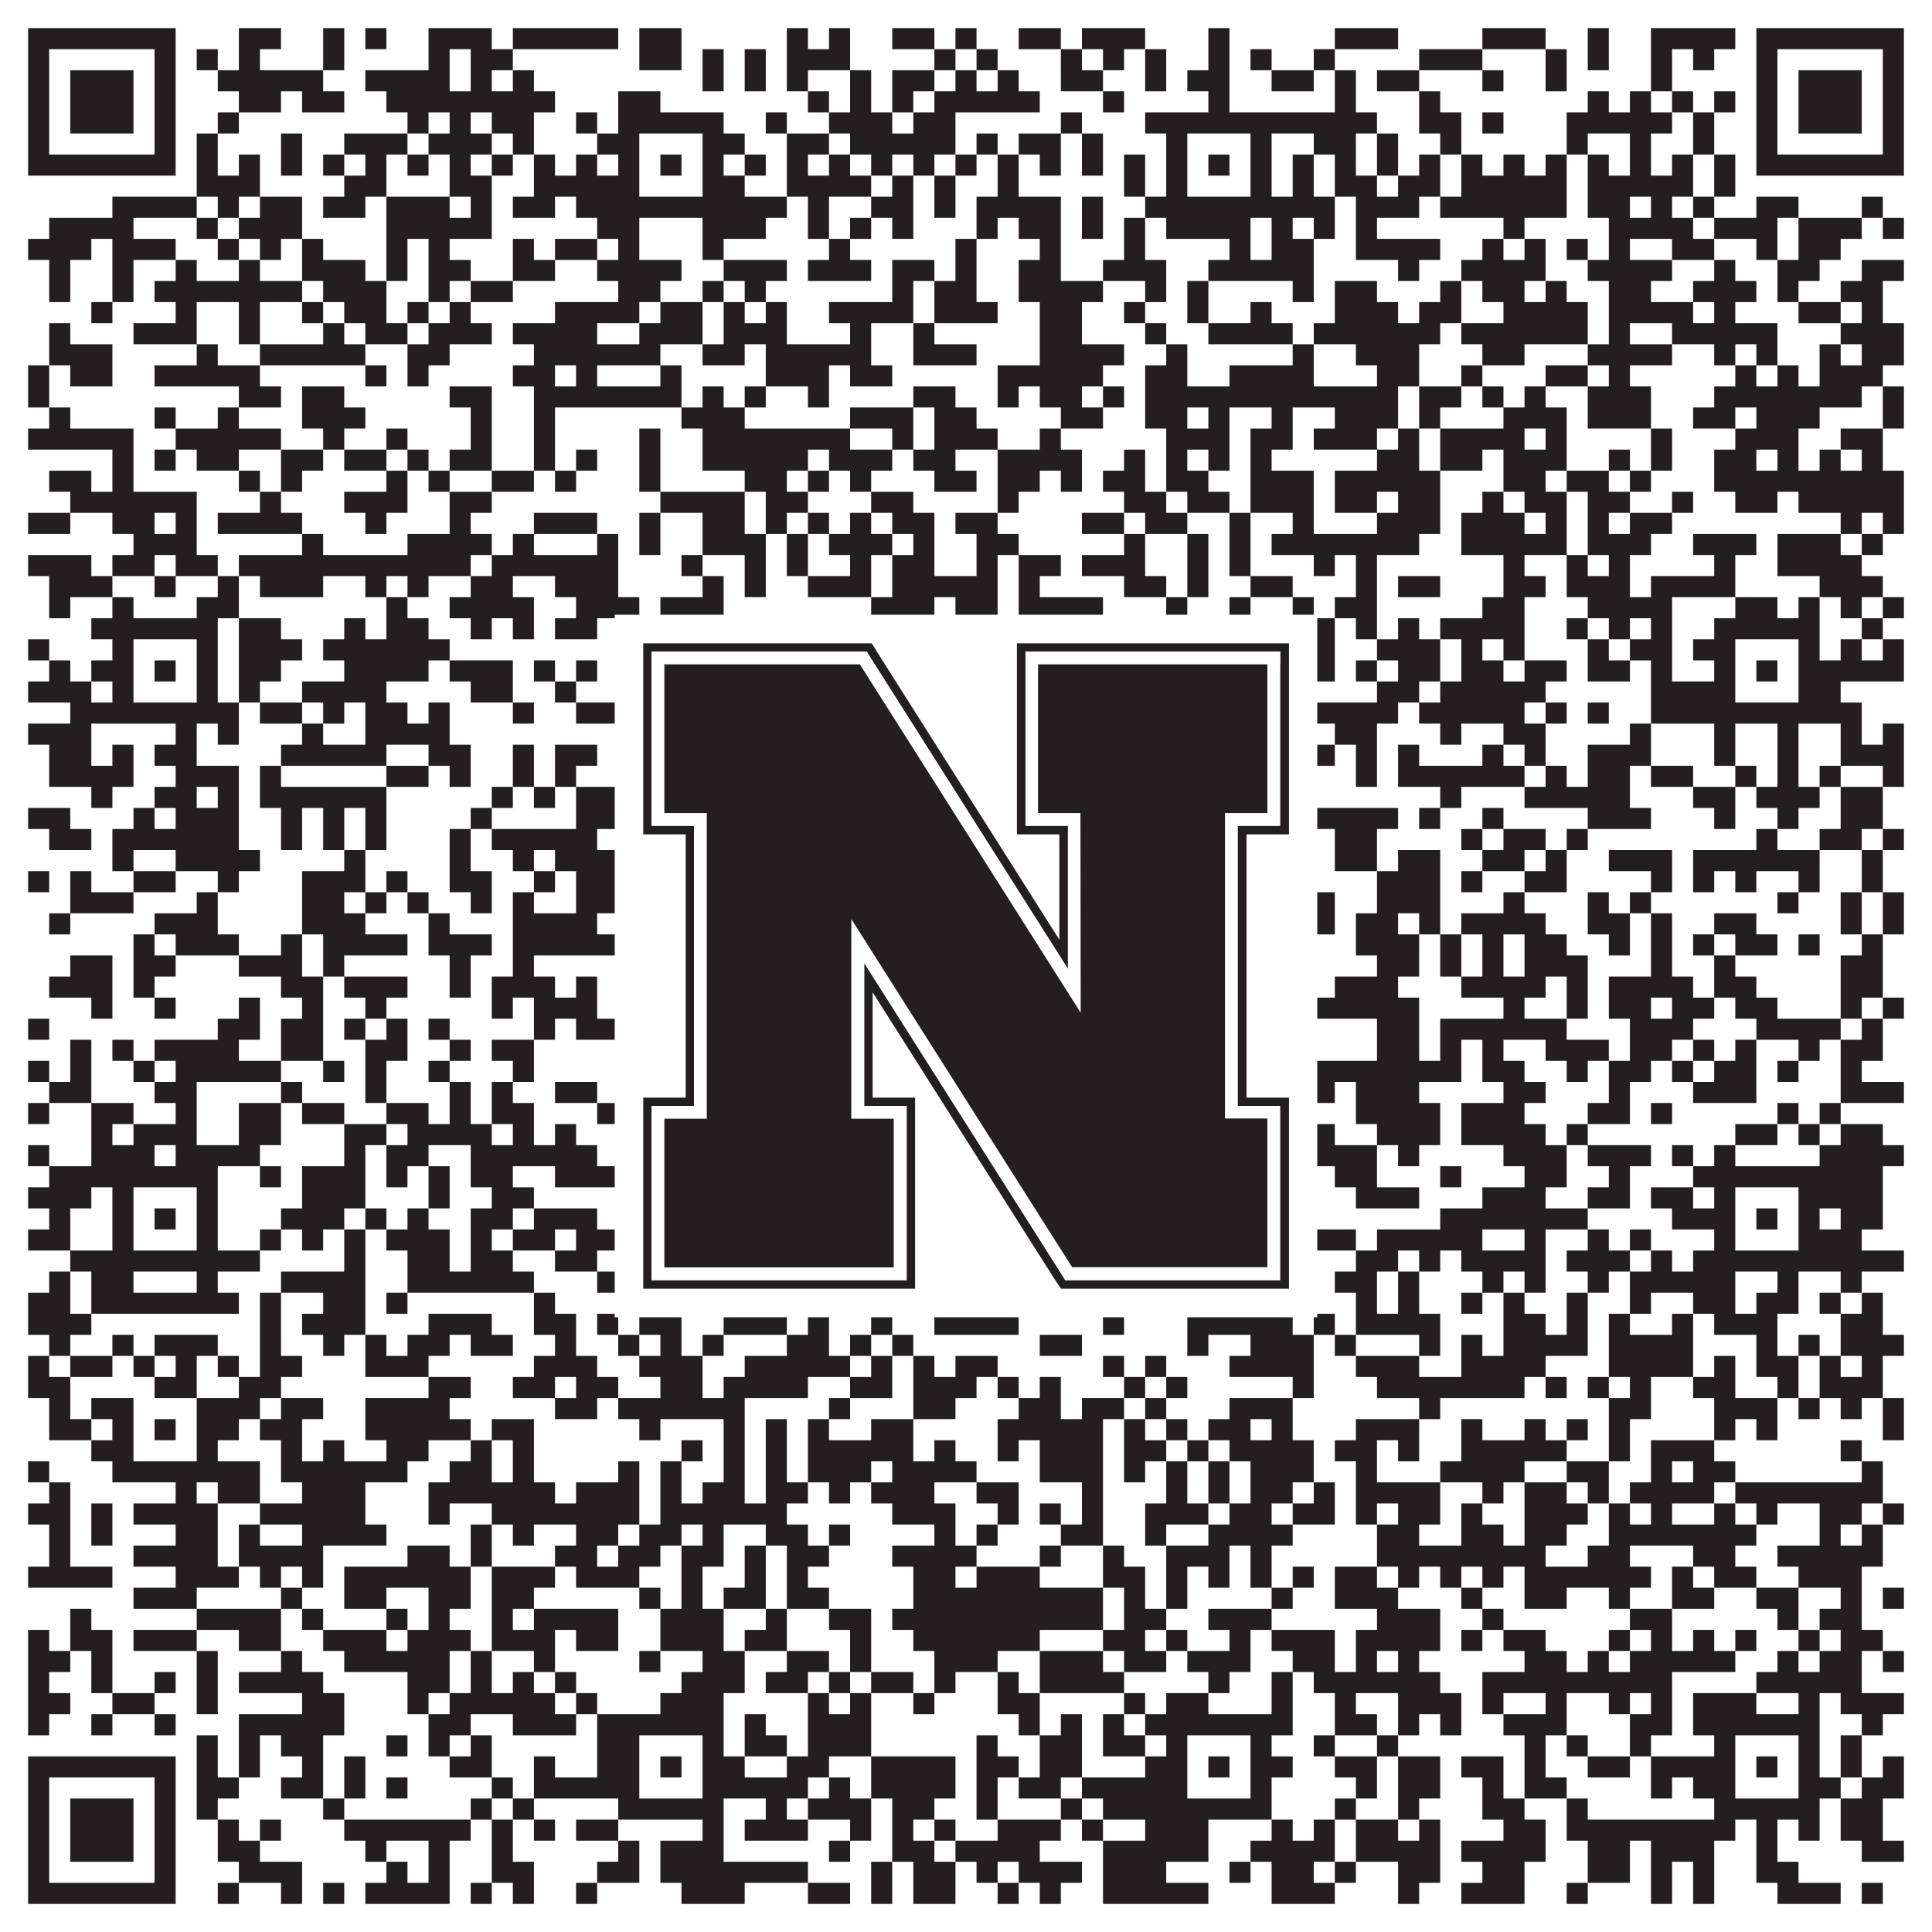 <?xml version="1.0"?>
<svg xmlns="http://www.w3.org/2000/svg" xmlns:xlink="http://www.w3.org/1999/xlink" version="1.1" width="1100px" height="1100px" viewBox="0 0 1100 1100"><rect x="0" y="0" width="1100" height="1100" fill="#ffffff" fill-opacity="1"/><path fill="#231f20" fill-opacity="1" d="M16,16L100,16L100,28L16,28ZM136,16L160,16L160,28L136,28ZM184,16L196,16L196,28L184,28ZM208,16L220,16L220,28L208,28ZM244,16L280,16L280,28L244,28ZM292,16L352,16L352,28L292,28ZM364,16L388,16L388,28L364,28ZM448,16L460,16L460,28L448,28ZM472,16L484,16L484,28L472,28ZM508,16L532,16L532,28L508,28ZM544,16L556,16L556,28L544,28ZM580,16L604,16L604,28L580,28ZM616,16L652,16L652,28L616,28ZM688,16L700,16L700,28L688,28ZM760,16L796,16L796,28L760,28ZM844,16L880,16L880,28L844,28ZM904,16L916,16L916,28L904,28ZM940,16L988,16L988,28L940,28ZM1000,16L1084,16L1084,28L1000,28ZM16,28L28,28L28,40L16,40ZM88,28L100,28L100,40L88,40ZM112,28L124,28L124,40L112,40ZM136,28L148,28L148,40L136,40ZM184,28L196,28L196,40L184,40ZM244,28L256,28L256,40L244,40ZM268,28L292,28L292,40L268,40ZM364,28L388,28L388,40L364,40ZM400,28L412,28L412,40L400,40ZM424,28L436,28L436,40L424,40ZM448,28L484,28L484,40L448,40ZM532,28L544,28L544,40L532,40ZM556,28L568,28L568,40L556,40ZM604,28L616,28L616,40L604,40ZM628,28L640,28L640,40L628,40ZM652,28L664,28L664,40L652,40ZM688,28L700,28L700,40L688,40ZM712,28L724,28L724,40L712,40ZM748,28L760,28L760,40L748,40ZM808,28L844,28L844,40L808,40ZM880,28L892,28L892,40L880,40ZM904,28L916,28L916,40L904,40ZM940,28L952,28L952,40L940,40ZM964,28L976,28L976,40L964,40ZM1000,28L1012,28L1012,40L1000,40ZM1072,28L1084,28L1084,40L1072,40ZM16,40L28,40L28,52L16,52ZM40,40L76,40L76,52L40,52ZM88,40L100,40L100,52L88,52ZM124,40L184,40L184,52L124,52ZM208,40L256,40L256,52L208,52ZM268,40L280,40L280,52L268,52ZM292,40L304,40L304,52L292,52ZM400,40L412,40L412,52L400,52ZM424,40L436,40L436,52L424,52ZM448,40L460,40L460,52L448,52ZM484,40L496,40L496,52L484,52ZM508,40L532,40L532,52L508,52ZM544,40L556,40L556,52L544,52ZM568,40L580,40L580,52L568,52ZM604,40L628,40L628,52L604,52ZM652,40L664,40L664,52L652,52ZM676,40L700,40L700,52L676,52ZM724,40L748,40L748,52L724,52ZM760,40L772,40L772,52L760,52ZM784,40L808,40L808,52L784,52ZM844,40L856,40L856,52L844,52ZM880,40L892,40L892,52L880,52ZM940,40L952,40L952,52L940,52ZM1000,40L1012,40L1012,52L1000,52ZM1024,40L1060,40L1060,52L1024,52ZM1072,40L1084,40L1084,52L1072,52ZM16,52L28,52L28,64L16,64ZM40,52L76,52L76,64L40,64ZM88,52L100,52L100,64L88,64ZM136,52L160,52L160,64L136,64ZM172,52L196,52L196,64L172,64ZM220,52L316,52L316,64L220,64ZM352,52L376,52L376,64L352,64ZM460,52L472,52L472,64L460,64ZM484,52L496,52L496,64L484,64ZM508,52L520,52L520,64L508,64ZM532,52L592,52L592,64L532,64ZM628,52L640,52L640,64L628,64ZM688,52L700,52L700,64L688,64ZM760,52L772,52L772,64L760,64ZM808,52L820,52L820,64L808,64ZM904,52L916,52L916,64L904,64ZM928,52L940,52L940,64L928,64ZM952,52L964,52L964,64L952,64ZM976,52L988,52L988,64L976,64ZM1000,52L1012,52L1012,64L1000,64ZM1024,52L1060,52L1060,64L1024,64ZM1072,52L1084,52L1084,64L1072,64ZM16,64L28,64L28,76L16,76ZM40,64L76,64L76,76L40,76ZM88,64L100,64L100,76L88,76ZM124,64L136,64L136,76L124,76ZM232,64L244,64L244,76L232,76ZM256,64L268,64L268,76L256,76ZM280,64L304,64L304,76L280,76ZM328,64L340,64L340,76L328,76ZM352,64L412,64L412,76L352,76ZM436,64L448,64L448,76L436,76ZM472,64L508,64L508,76L472,76ZM520,64L544,64L544,76L520,76ZM604,64L616,64L616,76L604,76ZM652,64L784,64L784,76L652,76ZM808,64L832,64L832,76L808,76ZM844,64L856,64L856,76L844,76ZM892,64L952,64L952,76L892,76ZM964,64L976,64L976,76L964,76ZM1000,64L1012,64L1012,76L1000,76ZM1024,64L1060,64L1060,76L1024,76ZM1072,64L1084,64L1084,76L1072,76ZM16,76L28,76L28,88L16,88ZM88,76L100,76L100,88L88,88ZM112,76L124,76L124,88L112,88ZM160,76L172,76L172,88L160,88ZM196,76L232,76L232,88L196,88ZM244,76L280,76L280,88L244,88ZM292,76L304,76L304,88L292,88ZM340,76L364,76L364,88L340,88ZM400,76L424,76L424,88L400,88ZM448,76L472,76L472,88L448,88ZM484,76L544,76L544,88L484,88ZM556,76L568,76L568,88L556,88ZM580,76L604,76L604,88L580,88ZM616,76L628,76L628,88L616,88ZM664,76L676,76L676,88L664,88ZM712,76L724,76L724,88L712,88ZM748,76L772,76L772,88L748,88ZM784,76L796,76L796,88L784,88ZM820,76L832,76L832,88L820,88ZM892,76L904,76L904,88L892,88ZM928,76L940,76L940,88L928,88ZM964,76L976,76L976,88L964,88ZM1000,76L1012,76L1012,88L1000,88ZM1072,76L1084,76L1084,88L1072,88ZM16,88L100,88L100,100L16,100ZM112,88L124,88L124,100L112,100ZM136,88L148,88L148,100L136,100ZM160,88L172,88L172,100L160,100ZM184,88L196,88L196,100L184,100ZM208,88L220,88L220,100L208,100ZM232,88L244,88L244,100L232,100ZM256,88L268,88L268,100L256,100ZM280,88L292,88L292,100L280,100ZM304,88L316,88L316,100L304,100ZM328,88L340,88L340,100L328,100ZM352,88L364,88L364,100L352,100ZM376,88L388,88L388,100L376,100ZM400,88L412,88L412,100L400,100ZM424,88L436,88L436,100L424,100ZM448,88L460,88L460,100L448,100ZM472,88L484,88L484,100L472,100ZM496,88L508,88L508,100L496,100ZM520,88L532,88L532,100L520,100ZM544,88L556,88L556,100L544,100ZM568,88L580,88L580,100L568,100ZM592,88L604,88L604,100L592,100ZM616,88L628,88L628,100L616,100ZM640,88L652,88L652,100L640,100ZM664,88L676,88L676,100L664,100ZM688,88L700,88L700,100L688,100ZM712,88L724,88L724,100L712,100ZM736,88L748,88L748,100L736,100ZM760,88L772,88L772,100L760,100ZM784,88L796,88L796,100L784,100ZM808,88L820,88L820,100L808,100ZM832,88L844,88L844,100L832,100ZM856,88L868,88L868,100L856,100ZM880,88L892,88L892,100L880,100ZM904,88L916,88L916,100L904,100ZM928,88L940,88L940,100L928,100ZM952,88L964,88L964,100L952,100ZM976,88L988,88L988,100L976,100ZM1000,88L1084,88L1084,100L1000,100ZM112,100L148,100L148,112L112,112ZM196,100L220,100L220,112L196,112ZM256,100L280,100L280,112L256,112ZM304,100L364,100L364,112L304,112ZM400,100L424,100L424,112L400,112ZM448,100L496,100L496,112L448,112ZM508,100L520,100L520,112L508,112ZM532,100L544,100L544,112L532,112ZM568,100L580,100L580,112L568,112ZM640,100L652,100L652,112L640,112ZM664,100L676,100L676,112L664,112ZM712,100L724,100L724,112L712,112ZM736,100L748,100L748,112L736,112ZM760,100L784,100L784,112L760,112ZM796,100L820,100L820,112L796,112ZM832,100L892,100L892,112L832,112ZM904,100L964,100L964,112L904,112ZM976,100L988,100L988,112L976,112ZM64,112L112,112L112,124L64,124ZM124,112L136,112L136,124L124,124ZM148,112L172,112L172,124L148,124ZM184,112L208,112L208,124L184,124ZM220,112L256,112L256,124L220,124ZM268,112L280,112L280,124L268,124ZM292,112L316,112L316,124L292,124ZM328,112L448,112L448,124L328,124ZM460,112L472,112L472,124L460,124ZM496,112L520,112L520,124L496,124ZM532,112L544,112L544,124L532,124ZM556,112L604,112L604,124L556,124ZM616,112L628,112L628,124L616,124ZM652,112L760,112L760,124L652,124ZM772,112L808,112L808,124L772,124ZM820,112L892,112L892,124L820,124ZM904,112L928,112L928,124L904,124ZM940,112L952,112L952,124L940,124ZM964,112L976,112L976,124L964,124ZM1000,112L1024,112L1024,124L1000,124ZM1060,112L1072,112L1072,124L1060,124ZM28,124L76,124L76,136L28,136ZM112,124L124,124L124,136L112,136ZM136,124L172,124L172,136L136,136ZM220,124L280,124L280,136L220,136ZM340,124L364,124L364,136L340,136ZM400,124L436,124L436,136L400,136ZM460,124L472,124L472,136L460,136ZM484,124L496,124L496,136L484,136ZM508,124L520,124L520,136L508,136ZM556,124L568,124L568,136L556,136ZM580,124L604,124L604,136L580,136ZM616,124L628,124L628,136L616,136ZM640,124L652,124L652,136L640,136ZM664,124L712,124L712,136L664,136ZM724,124L736,124L736,136L724,136ZM748,124L760,124L760,136L748,136ZM772,124L784,124L784,136L772,136ZM856,124L868,124L868,136L856,136ZM916,124L964,124L964,136L916,136ZM976,124L1012,124L1012,136L976,136ZM1024,124L1060,124L1060,136L1024,136ZM1072,124L1084,124L1084,136L1072,136ZM16,136L52,136L52,148L16,148ZM64,136L100,136L100,148L64,148ZM124,136L136,136L136,148L124,148ZM148,136L160,136L160,148L148,148ZM172,136L184,136L184,148L172,148ZM220,136L232,136L232,148L220,148ZM244,136L256,136L256,148L244,148ZM292,136L304,136L304,148L292,148ZM316,136L340,136L340,148L316,148ZM352,136L364,136L364,148L352,148ZM400,136L412,136L412,148L400,148ZM472,136L484,136L484,148L472,148ZM544,136L556,136L556,148L544,148ZM592,136L604,136L604,148L592,148ZM640,136L652,136L652,148L640,148ZM700,136L712,136L712,148L700,148ZM724,136L748,136L748,148L724,148ZM772,136L820,136L820,148L772,148ZM844,136L856,136L856,148L844,148ZM868,136L880,136L880,148L868,148ZM892,136L904,136L904,148L892,148ZM916,136L928,136L928,148L916,148ZM952,136L976,136L976,148L952,148ZM1000,136L1012,136L1012,148L1000,148ZM1024,136L1048,136L1048,148L1024,148ZM28,148L40,148L40,160L28,160ZM64,148L76,148L76,160L64,160ZM100,148L112,148L112,160L100,160ZM136,148L148,148L148,160L136,160ZM172,148L208,148L208,160L172,160ZM220,148L232,148L232,160L220,160ZM244,148L268,148L268,160L244,160ZM292,148L316,148L316,160L292,160ZM340,148L388,148L388,160L340,160ZM412,148L448,148L448,160L412,160ZM460,148L496,148L496,160L460,160ZM508,148L532,148L532,160L508,160ZM544,148L556,148L556,160L544,160ZM580,148L604,148L604,160L580,160ZM628,148L664,148L664,160L628,160ZM688,148L748,148L748,160L688,160ZM796,148L808,148L808,160L796,160ZM832,148L880,148L880,160L832,160ZM904,148L952,148L952,160L904,160ZM976,148L988,148L988,160L976,160ZM1012,148L1036,148L1036,160L1012,160ZM1060,148L1084,148L1084,160L1060,160ZM28,160L40,160L40,172L28,172ZM64,160L76,160L76,172L64,172ZM88,160L172,160L172,172L88,172ZM184,160L220,160L220,172L184,172ZM244,160L256,160L256,172L244,172ZM268,160L292,160L292,172L268,172ZM352,160L376,160L376,172L352,172ZM400,160L412,160L412,172L400,172ZM424,160L436,160L436,172L424,172ZM508,160L520,160L520,172L508,172ZM532,160L556,160L556,172L532,172ZM580,160L628,160L628,172L580,172ZM652,160L664,160L664,172L652,172ZM676,160L688,160L688,172L676,172ZM736,160L748,160L748,172L736,172ZM760,160L784,160L784,172L760,172ZM820,160L832,160L832,172L820,172ZM844,160L868,160L868,172L844,172ZM880,160L892,160L892,172L880,172ZM916,160L940,160L940,172L916,172ZM964,160L1000,160L1000,172L964,172ZM1012,160L1024,160L1024,172L1012,172ZM1048,160L1072,160L1072,172L1048,172ZM52,172L64,172L64,184L52,184ZM100,172L112,172L112,184L100,184ZM136,172L148,172L148,184L136,184ZM172,172L184,172L184,184L172,184ZM196,172L220,172L220,184L196,184ZM232,172L244,172L244,184L232,184ZM256,172L268,172L268,184L256,184ZM316,172L364,172L364,184L316,184ZM376,172L400,172L400,184L376,184ZM412,172L424,172L424,184L412,184ZM436,172L448,172L448,184L436,184ZM472,172L520,172L520,184L472,184ZM532,172L568,172L568,184L532,184ZM592,172L616,172L616,184L592,184ZM640,172L652,172L652,184L640,184ZM676,172L688,172L688,184L676,184ZM712,172L724,172L724,184L712,184ZM760,172L796,172L796,184L760,184ZM808,172L832,172L832,184L808,184ZM856,172L904,172L904,184L856,184ZM916,172L964,172L964,184L916,184ZM976,172L988,172L988,184L976,184ZM1024,172L1048,172L1048,184L1024,184ZM1060,172L1072,172L1072,184L1060,184ZM28,184L40,184L40,196L28,196ZM76,184L112,184L112,196L76,196ZM136,184L148,184L148,196L136,196ZM184,184L196,184L196,196L184,196ZM208,184L232,184L232,196L208,196ZM244,184L280,184L280,196L244,196ZM292,184L340,184L340,196L292,196ZM364,184L400,184L400,196L364,196ZM412,184L448,184L448,196L412,196ZM484,184L496,184L496,196L484,196ZM520,184L532,184L532,196L520,196ZM592,184L616,184L616,196L592,196ZM652,184L664,184L664,196L652,196ZM688,184L736,184L736,196L688,196ZM748,184L820,184L820,196L748,196ZM832,184L904,184L904,196L832,196ZM916,184L928,184L928,196L916,196ZM952,184L1012,184L1012,196L952,196ZM1048,184L1084,184L1084,196L1048,196ZM28,196L64,196L64,208L28,208ZM112,196L124,196L124,208L112,208ZM148,196L208,196L208,208L148,208ZM232,196L256,196L256,208L232,208ZM304,196L376,196L376,208L304,208ZM400,196L424,196L424,208L400,208ZM436,196L496,196L496,208L436,208ZM520,196L556,196L556,208L520,208ZM592,196L640,196L640,208L592,208ZM664,196L676,196L676,208L664,208ZM736,196L748,196L748,208L736,208ZM772,196L808,196L808,208L772,208ZM844,196L868,196L868,208L844,208ZM904,196L952,196L952,208L904,208ZM976,196L988,196L988,208L976,208ZM1000,196L1012,196L1012,208L1000,208ZM1036,196L1048,196L1048,208L1036,208ZM1060,196L1084,196L1084,208L1060,208ZM16,208L28,208L28,220L16,220ZM40,208L64,208L64,220L40,220ZM88,208L148,208L148,220L88,220ZM208,208L220,208L220,220L208,220ZM232,208L244,208L244,220L232,220ZM292,208L316,208L316,220L292,220ZM328,208L340,208L340,220L328,220ZM376,208L388,208L388,220L376,220ZM436,208L472,208L472,220L436,220ZM484,208L508,208L508,220L484,220ZM568,208L628,208L628,220L568,220ZM652,208L676,208L676,220L652,220ZM700,208L748,208L748,220L700,220ZM784,208L808,208L808,220L784,220ZM832,208L844,208L844,220L832,220ZM880,208L904,208L904,220L880,220ZM916,208L928,208L928,220L916,220ZM988,208L1000,208L1000,220L988,220ZM1012,208L1024,208L1024,220L1012,220ZM1036,208L1072,208L1072,220L1036,220ZM16,220L28,220L28,232L16,232ZM136,220L160,220L160,232L136,232ZM172,220L196,220L196,232L172,232ZM256,220L280,220L280,232L256,232ZM304,220L388,220L388,232L304,232ZM400,220L412,220L412,232L400,232ZM424,220L436,220L436,232L424,232ZM460,220L472,220L472,232L460,232ZM520,220L544,220L544,232L520,232ZM568,220L580,220L580,232L568,232ZM592,220L616,220L616,232L592,232ZM628,220L640,220L640,232L628,232ZM652,220L796,220L796,232L652,232ZM808,220L832,220L832,232L808,232ZM844,220L856,220L856,232L844,232ZM868,220L880,220L880,232L868,232ZM904,220L940,220L940,232L904,232ZM976,220L1060,220L1060,232L976,232ZM1072,220L1084,220L1084,232L1072,232ZM28,232L40,232L40,244L28,244ZM88,232L100,232L100,244L88,244ZM124,232L136,232L136,244L124,244ZM172,232L208,232L208,244L172,244ZM268,232L280,232L280,244L268,244ZM304,232L316,232L316,244L304,244ZM388,232L424,232L424,244L388,244ZM484,232L520,232L520,244L484,244ZM532,232L556,232L556,244L532,244ZM604,232L628,232L628,244L604,244ZM652,232L676,232L676,244L652,244ZM688,232L700,232L700,244L688,244ZM724,232L736,232L736,244L724,244ZM760,232L796,232L796,244L760,244ZM808,232L820,232L820,244L808,244ZM856,232L892,232L892,244L856,244ZM904,232L940,232L940,244L904,244ZM964,232L988,232L988,244L964,244ZM1000,232L1036,232L1036,244L1000,244ZM1072,232L1084,232L1084,244L1072,244ZM16,244L76,244L76,256L16,256ZM100,244L160,244L160,256L100,256ZM184,244L196,244L196,256L184,256ZM220,244L232,244L232,256L220,256ZM268,244L280,244L280,256L268,256ZM304,244L316,244L316,256L304,256ZM364,244L376,244L376,256L364,256ZM400,244L484,244L484,256L400,256ZM508,244L520,244L520,256L508,256ZM532,244L568,244L568,256L532,256ZM592,244L604,244L604,256L592,256ZM664,244L700,244L700,256L664,256ZM712,244L736,244L736,256L712,256ZM748,244L784,244L784,256L748,256ZM796,244L808,244L808,256L796,256ZM820,244L868,244L868,256L820,256ZM880,244L892,244L892,256L880,256ZM940,244L952,244L952,256L940,256ZM988,244L1024,244L1024,256L988,256ZM1048,244L1072,244L1072,256L1048,256ZM64,256L76,256L76,268L64,268ZM88,256L100,256L100,268L88,268ZM112,256L136,256L136,268L112,268ZM160,256L184,256L184,268L160,268ZM196,256L220,256L220,268L196,268ZM232,256L244,256L244,268L232,268ZM256,256L280,256L280,268L256,268ZM304,256L316,256L316,268L304,268ZM328,256L340,256L340,268L328,268ZM364,256L376,256L376,268L364,268ZM400,256L460,256L460,268L400,268ZM472,256L508,256L508,268L472,268ZM520,256L544,256L544,268L520,268ZM568,256L616,256L616,268L568,268ZM640,256L652,256L652,268L640,268ZM664,256L676,256L676,268L664,268ZM688,256L700,256L700,268L688,268ZM712,256L724,256L724,268L712,268ZM784,256L808,256L808,268L784,268ZM820,256L844,256L844,268L820,268ZM856,256L892,256L892,268L856,268ZM916,256L928,256L928,268L916,268ZM940,256L952,256L952,268L940,268ZM976,256L1000,256L1000,268L976,268ZM1012,256L1024,256L1024,268L1012,268ZM1036,256L1048,256L1048,268L1036,268ZM1060,256L1072,256L1072,268L1060,268ZM28,268L52,268L52,280L28,280ZM64,268L76,268L76,280L64,280ZM136,268L148,268L148,280L136,280ZM160,268L172,268L172,280L160,280ZM220,268L232,268L232,280L220,280ZM244,268L256,268L256,280L244,280ZM280,268L304,268L304,280L280,280ZM316,268L328,268L328,280L316,280ZM364,268L376,268L376,280L364,280ZM424,268L448,268L448,280L424,280ZM460,268L472,268L472,280L460,280ZM484,268L496,268L496,280L484,280ZM532,268L556,268L556,280L532,280ZM568,268L592,268L592,280L568,280ZM604,268L616,268L616,280L604,280ZM628,268L652,268L652,280L628,280ZM664,268L688,268L688,280L664,280ZM712,268L748,268L748,280L712,280ZM760,268L820,268L820,280L760,280ZM856,268L880,268L880,280L856,280ZM892,268L916,268L916,280L892,280ZM928,268L940,268L940,280L928,280ZM976,268L1084,268L1084,280L976,280ZM40,280L112,280L112,292L40,292ZM148,280L160,280L160,292L148,292ZM196,280L232,280L232,292L196,292ZM256,280L280,280L280,292L256,292ZM376,280L424,280L424,292L376,292ZM436,280L460,280L460,292L436,292ZM496,280L520,280L520,292L496,292ZM568,280L580,280L580,292L568,292ZM640,280L664,280L664,292L640,292ZM676,280L700,280L700,292L676,292ZM712,280L748,280L748,292L712,292ZM760,280L784,280L784,292L760,292ZM796,280L820,280L820,292L796,292ZM844,280L856,280L856,292L844,292ZM868,280L892,280L892,292L868,292ZM904,280L928,280L928,292L904,292ZM952,280L964,280L964,292L952,292ZM988,280L1012,280L1012,292L988,292ZM1024,280L1084,280L1084,292L1024,292ZM16,292L40,292L40,304L16,304ZM64,292L88,292L88,304L64,304ZM100,292L112,292L112,304L100,304ZM124,292L172,292L172,304L124,304ZM208,292L220,292L220,304L208,304ZM256,292L268,292L268,304L256,304ZM304,292L340,292L340,304L304,304ZM364,292L376,292L376,304L364,304ZM400,292L424,292L424,304L400,304ZM436,292L448,292L448,304L436,304ZM460,292L472,292L472,304L460,304ZM484,292L496,292L496,304L484,304ZM508,292L532,292L532,304L508,304ZM544,292L568,292L568,304L544,304ZM616,292L640,292L640,304L616,304ZM652,292L676,292L676,304L652,304ZM700,292L712,292L712,304L700,304ZM736,292L748,292L748,304L736,304ZM784,292L820,292L820,304L784,304ZM832,292L868,292L868,304L832,304ZM880,292L892,292L892,304L880,304ZM904,292L916,292L916,304L904,304ZM928,292L952,292L952,304L928,304ZM1048,292L1060,292L1060,304L1048,304ZM1072,292L1084,292L1084,304L1072,304ZM76,304L112,304L112,316L76,316ZM172,304L184,304L184,316L172,316ZM232,304L280,304L280,316L232,316ZM292,304L304,304L304,316L292,316ZM340,304L352,304L352,316L340,316ZM364,304L376,304L376,316L364,316ZM400,304L436,304L436,316L400,316ZM448,304L460,304L460,316L448,316ZM472,304L508,304L508,316L472,316ZM520,304L532,304L532,316L520,316ZM556,304L580,304L580,316L556,316ZM640,304L652,304L652,316L640,316ZM676,304L688,304L688,316L676,316ZM700,304L712,304L712,316L700,316ZM724,304L808,304L808,316L724,316ZM832,304L892,304L892,316L832,316ZM904,304L940,304L940,316L904,316ZM964,304L1000,304L1000,316L964,316ZM1012,304L1048,304L1048,316L1012,316ZM1060,304L1072,304L1072,316L1060,316ZM16,316L52,316L52,328L16,328ZM64,316L88,316L88,328L64,328ZM100,316L124,316L124,328L100,328ZM136,316L268,316L268,328L136,328ZM280,316L352,316L352,328L280,328ZM388,316L400,316L400,328L388,328ZM424,316L436,316L436,328L424,328ZM448,316L460,316L460,328L448,328ZM484,316L496,316L496,328L484,328ZM508,316L532,316L532,328L508,328ZM556,316L568,316L568,328L556,328ZM580,316L604,316L604,328L580,328ZM616,316L652,316L652,328L616,328ZM676,316L688,316L688,328L676,328ZM700,316L712,316L712,328L700,328ZM748,316L760,316L760,328L748,328ZM772,316L784,316L784,328L772,328ZM856,316L868,316L868,328L856,328ZM892,316L904,316L904,328L892,328ZM916,316L928,316L928,328L916,328ZM976,316L988,316L988,328L976,328ZM1012,316L1060,316L1060,328L1012,328ZM28,328L64,328L64,340L28,340ZM88,328L100,328L100,340L88,340ZM124,328L136,328L136,340L124,340ZM148,328L184,328L184,340L148,340ZM208,328L220,328L220,340L208,340ZM232,328L244,328L244,340L232,340ZM268,328L292,328L292,340L268,340ZM316,328L352,328L352,340L316,340ZM400,328L412,328L412,340L400,340ZM424,328L436,328L436,340L424,340ZM460,328L496,328L496,340L460,340ZM508,328L568,328L568,340L508,340ZM580,328L592,328L592,340L580,340ZM640,328L664,328L664,340L640,340ZM676,328L688,328L688,340L676,340ZM712,328L736,328L736,340L712,340ZM772,328L784,328L784,340L772,340ZM796,328L820,328L820,340L796,340ZM856,328L880,328L880,340L856,340ZM892,328L928,328L928,340L892,340ZM940,328L988,328L988,340L940,340ZM1036,328L1072,328L1072,340L1036,340ZM28,340L40,340L40,352L28,352ZM64,340L76,340L76,352L64,352ZM112,340L136,340L136,352L112,352ZM220,340L232,340L232,352L220,352ZM256,340L304,340L304,352L256,352ZM328,340L364,340L364,352L328,352ZM376,340L412,340L412,352L376,352ZM496,340L532,340L532,352L496,352ZM544,340L568,340L568,352L544,352ZM580,340L628,340L628,352L580,352ZM664,340L676,340L676,352L664,352ZM700,340L712,340L712,352L700,352ZM736,340L748,340L748,352L736,352ZM760,340L784,340L784,352L760,352ZM844,340L868,340L868,352L844,352ZM904,340L952,340L952,352L904,352ZM988,340L1012,340L1012,352L988,352ZM1024,340L1036,340L1036,352L1024,352ZM1048,340L1060,340L1060,352L1048,352ZM1072,340L1084,340L1084,352L1072,352ZM52,352L124,352L124,364L52,364ZM136,352L160,352L160,364L136,364ZM196,352L208,352L208,364L196,364ZM220,352L244,352L244,364L220,364ZM268,352L280,352L280,364L268,364ZM292,352L304,352L304,364L292,364ZM316,352L340,352L340,364L316,364ZM352,352L412,352L412,364L352,364ZM424,352L436,352L436,364L424,364ZM484,352L520,352L520,364L484,364ZM532,352L544,352L544,364L532,364ZM556,352L568,352L568,364L556,364ZM580,352L604,352L604,364L580,364ZM616,352L652,352L652,364L616,364ZM664,352L760,352L760,364L664,364ZM772,352L784,352L784,364L772,364ZM796,352L808,352L808,364L796,364ZM820,352L868,352L868,364L820,364ZM892,352L904,352L904,364L892,364ZM916,352L928,352L928,364L916,364ZM940,352L952,352L952,364L940,364ZM976,352L1036,352L1036,364L976,364ZM1060,352L1072,352L1072,364L1060,364ZM16,364L28,364L28,376L16,376ZM64,364L76,364L76,376L64,376ZM112,364L124,364L124,376L112,376ZM136,364L172,364L172,376L136,376ZM184,364L256,364L256,376L184,376ZM352,364L364,364L364,376L352,376ZM400,364L412,364L412,376L400,376ZM436,364L460,364L460,376L436,376ZM472,364L484,364L484,376L472,376ZM496,364L508,364L508,376L496,376ZM520,364L556,364L556,376L520,376ZM568,364L592,364L592,376L568,376ZM640,364L652,364L652,376L640,376ZM664,364L676,364L676,376L664,376ZM712,364L760,364L760,376L712,376ZM784,364L820,364L820,376L784,376ZM832,364L844,364L844,376L832,376ZM856,364L868,364L868,376L856,376ZM904,364L916,364L916,376L904,376ZM928,364L952,364L952,376L928,376ZM964,364L988,364L988,376L964,376ZM1024,364L1036,364L1036,376L1024,376ZM1048,364L1060,364L1060,376L1048,376ZM1072,364L1084,364L1084,376L1072,376ZM28,376L40,376L40,388L28,388ZM52,376L76,376L76,388L52,388ZM88,376L100,376L100,388L88,388ZM112,376L124,376L124,388L112,388ZM136,376L160,376L160,388L136,388ZM196,376L244,376L244,388L196,388ZM256,376L292,376L292,388L256,388ZM304,376L316,376L316,388L304,388ZM328,376L340,376L340,388L328,388ZM352,376L364,376L364,388L352,388ZM376,376L388,376L388,388L376,388ZM400,376L460,376L460,388L400,388ZM472,376L508,376L508,388L472,388ZM520,376L544,376L544,388L520,388ZM604,376L628,376L628,388L604,388ZM652,376L676,376L676,388L652,388ZM688,376L700,376L700,388L688,388ZM712,376L760,376L760,388L712,388ZM772,376L784,376L784,388L772,388ZM796,376L820,376L820,388L796,388ZM832,376L856,376L856,388L832,388ZM868,376L892,376L892,388L868,388ZM904,376L928,376L928,388L904,388ZM940,376L952,376L952,388L940,388ZM976,376L988,376L988,388L976,388ZM1000,376L1012,376L1012,388L1000,388ZM1024,376L1084,376L1084,388L1024,388ZM16,388L52,388L52,400L16,400ZM64,388L76,388L76,400L64,400ZM112,388L124,388L124,400L112,400ZM136,388L148,388L148,400L136,400ZM172,388L220,388L220,400L172,400ZM268,388L292,388L292,400L268,400ZM316,388L328,388L328,400L316,400ZM352,388L364,388L364,400L352,400ZM400,388L436,388L436,400L400,400ZM448,388L484,388L484,400L448,400ZM496,388L520,388L520,400L496,400ZM532,388L568,388L568,400L532,400ZM580,388L604,388L604,400L580,400ZM640,388L676,388L676,400L640,400ZM712,388L748,388L748,400L712,400ZM784,388L808,388L808,400L784,400ZM820,388L880,388L880,400L820,400ZM940,388L988,388L988,400L940,400ZM1024,388L1048,388L1048,400L1024,400ZM40,400L136,400L136,412L40,412ZM148,400L172,400L172,412L148,412ZM184,400L196,400L196,412L184,412ZM208,400L232,400L232,412L208,412ZM244,400L256,400L256,412L244,412ZM292,400L304,400L304,412L292,412ZM328,400L412,400L412,412L328,412ZM436,400L472,400L472,412L436,412ZM484,400L496,400L496,412L484,412ZM508,400L532,400L532,412L508,412ZM544,400L568,400L568,412L544,412ZM580,400L604,400L604,412L580,412ZM640,400L652,400L652,412L640,412ZM664,400L724,400L724,412L664,412ZM736,400L796,400L796,412L736,412ZM808,400L868,400L868,412L808,412ZM880,400L892,400L892,412L880,412ZM904,400L916,400L916,412L904,412ZM940,400L1060,400L1060,412L940,412ZM16,412L52,412L52,424L16,424ZM100,412L112,412L112,424L100,424ZM124,412L136,412L136,424L124,424ZM172,412L184,412L184,424L172,424ZM208,412L256,412L256,424L208,424ZM376,412L388,412L388,424L376,424ZM400,412L424,412L424,424L400,424ZM448,412L472,412L472,424L448,424ZM484,412L496,412L496,424L484,424ZM520,412L532,412L532,424L520,424ZM544,412L580,412L580,424L544,424ZM592,412L604,412L604,424L592,424ZM616,412L664,412L664,424L616,424ZM712,412L736,412L736,424L712,424ZM760,412L784,412L784,424L760,424ZM820,412L832,412L832,424L820,424ZM856,412L880,412L880,424L856,424ZM928,412L940,412L940,424L928,424ZM976,412L988,412L988,424L976,424ZM1012,412L1024,412L1024,424L1012,424ZM1048,412L1060,412L1060,424L1048,424ZM1072,412L1084,412L1084,424L1072,424ZM28,424L52,424L52,436L28,436ZM64,424L76,424L76,436L64,436ZM88,424L112,424L112,436L88,436ZM160,424L220,424L220,436L160,436ZM244,424L268,424L268,436L244,436ZM292,424L304,424L304,436L292,436ZM316,424L340,424L340,436L316,436ZM364,424L388,424L388,436L364,436ZM412,424L424,424L424,436L412,436ZM436,424L460,424L460,436L436,436ZM496,424L544,424L544,436L496,436ZM556,424L592,424L592,436L556,436ZM616,424L676,424L676,436L616,436ZM700,424L736,424L736,436L700,436ZM748,424L760,424L760,436L748,436ZM772,424L784,424L784,436L772,436ZM796,424L808,424L808,436L796,436ZM844,424L856,424L856,436L844,436ZM868,424L880,424L880,436L868,436ZM904,424L940,424L940,436L904,436ZM976,424L988,424L988,436L976,436ZM1012,424L1024,424L1024,436L1012,436ZM1048,424L1084,424L1084,436L1048,436ZM28,436L76,436L76,448L28,448ZM100,436L136,436L136,448L100,448ZM148,436L160,436L160,448L148,448ZM220,436L244,436L244,448L220,448ZM256,436L268,436L268,448L256,448ZM292,436L304,436L304,448L292,448ZM316,436L328,436L328,448L316,448ZM352,436L364,436L364,448L352,448ZM388,436L424,436L424,448L388,448ZM448,436L484,436L484,448L448,448ZM496,436L508,436L508,448L496,448ZM520,436L556,436L556,448L520,448ZM580,436L592,436L592,448L580,448ZM628,436L664,436L664,448L628,448ZM688,436L700,436L700,448L688,448ZM724,436L736,436L736,448L724,448ZM772,436L784,436L784,448L772,448ZM796,436L868,436L868,448L796,448ZM880,436L892,436L892,448L880,448ZM904,436L928,436L928,448L904,448ZM940,436L964,436L964,448L940,448ZM988,436L1000,436L1000,448L988,448ZM1012,436L1024,436L1024,448L1012,448ZM1036,436L1048,436L1048,448L1036,448ZM1072,436L1084,436L1084,448L1072,448ZM52,448L64,448L64,460L52,460ZM88,448L112,448L112,460L88,460ZM124,448L136,448L136,460L124,460ZM148,448L220,448L220,460L148,460ZM280,448L292,448L292,460L280,460ZM304,448L316,448L316,460L304,460ZM328,448L352,448L352,460L328,460ZM364,448L376,448L376,460L364,460ZM388,448L400,448L400,460L388,460ZM424,448L448,448L448,460L424,460ZM472,448L484,448L484,460L472,460ZM496,448L532,448L532,460L496,460ZM568,448L604,448L604,460L568,460ZM616,448L652,448L652,460L616,460ZM688,448L700,448L700,460L688,460ZM820,448L832,448L832,460L820,460ZM868,448L928,448L928,460L868,460ZM964,448L988,448L988,460L964,460ZM1000,448L1036,448L1036,460L1000,460ZM1048,448L1072,448L1072,460L1048,460ZM16,460L40,460L40,472L16,472ZM76,460L88,460L88,472L76,472ZM100,460L136,460L136,472L100,472ZM160,460L172,460L172,472L160,472ZM184,460L196,460L196,472L184,472ZM208,460L220,460L220,472L208,472ZM268,460L280,460L280,472L268,472ZM328,460L364,460L364,472L328,472ZM376,460L412,460L412,472L376,472ZM424,460L436,460L436,472L424,472ZM448,460L460,460L460,472L448,472ZM472,460L484,460L484,472L472,472ZM496,460L520,460L520,472L496,472ZM544,460L568,460L568,472L544,472ZM616,460L640,460L640,472L616,472ZM700,460L712,460L712,472L700,472ZM724,460L736,460L736,472L724,472ZM748,460L796,460L796,472L748,472ZM808,460L820,460L820,472L808,472ZM844,460L856,460L856,472L844,472ZM904,460L940,460L940,472L904,472ZM976,460L988,460L988,472L976,472ZM1012,460L1024,460L1024,472L1012,472ZM1048,460L1072,460L1072,472L1048,472ZM28,472L52,472L52,484L28,484ZM64,472L136,472L136,484L64,484ZM160,472L172,472L172,484L160,484ZM184,472L196,472L196,484L184,484ZM208,472L220,472L220,484L208,484ZM256,472L268,472L268,484L256,484ZM280,472L340,472L340,484L280,484ZM364,472L412,472L412,484L364,484ZM424,472L484,472L484,484L424,484ZM508,472L520,472L520,484L508,484ZM544,472L568,472L568,484L544,484ZM580,472L592,472L592,484L580,484ZM640,472L676,472L676,484L640,484ZM700,472L712,472L712,484L700,484ZM724,472L748,472L748,484L724,484ZM760,472L784,472L784,484L760,484ZM832,472L844,472L844,484L832,484ZM856,472L880,472L880,484L856,484ZM892,472L904,472L904,484L892,484ZM1000,472L1012,472L1012,484L1000,484ZM1036,472L1060,472L1060,484L1036,484ZM1072,472L1084,472L1084,484L1072,484ZM64,484L76,484L76,496L64,496ZM100,484L148,484L148,496L100,496ZM196,484L208,484L208,496L196,496ZM256,484L268,484L268,496L256,496ZM292,484L304,484L304,496L292,496ZM316,484L352,484L352,496L316,496ZM364,484L388,484L388,496L364,496ZM400,484L448,484L448,496L400,496ZM472,484L484,484L484,496L472,496ZM532,484L544,484L544,496L532,496ZM556,484L604,484L604,496L556,496ZM616,484L664,484L664,496L616,496ZM700,484L712,484L712,496L700,496ZM724,484L736,484L736,496L724,496ZM760,484L784,484L784,496L760,496ZM796,484L820,484L820,496L796,496ZM844,484L868,484L868,496L844,496ZM880,484L892,484L892,496L880,496ZM916,484L952,484L952,496L916,496ZM964,484L1036,484L1036,496L964,496ZM1060,484L1072,484L1072,496L1060,496ZM16,496L28,496L28,508L16,508ZM40,496L52,496L52,508L40,508ZM76,496L100,496L100,508L76,508ZM124,496L136,496L136,508L124,508ZM172,496L208,496L208,508L172,508ZM220,496L232,496L232,508L220,508ZM256,496L280,496L280,508L256,508ZM304,496L316,496L316,508L304,508ZM328,496L376,496L376,508L328,508ZM400,496L412,496L412,508L400,508ZM436,496L460,496L460,508L436,508ZM472,496L532,496L532,508L472,508ZM592,496L628,496L628,508L592,508ZM640,496L652,496L652,508L640,508ZM664,496L676,496L676,508L664,508ZM712,496L736,496L736,508L712,508ZM784,496L820,496L820,508L784,508ZM832,496L844,496L844,508L832,508ZM868,496L892,496L892,508L868,508ZM940,496L952,496L952,508L940,508ZM964,496L976,496L976,508L964,508ZM988,496L1000,496L1000,508L988,508ZM1024,496L1036,496L1036,508L1024,508ZM1060,496L1072,496L1072,508L1060,508ZM40,508L76,508L76,520L40,520ZM112,508L124,508L124,520L112,520ZM172,508L196,508L196,520L172,520ZM208,508L220,508L220,520L208,520ZM232,508L244,508L244,520L232,520ZM268,508L280,508L280,520L268,520ZM292,508L304,508L304,520L292,520ZM328,508L352,508L352,520L328,520ZM364,508L376,508L376,520L364,520ZM388,508L436,508L436,520L388,520ZM484,508L496,508L496,520L484,520ZM520,508L556,508L556,520L520,520ZM568,508L652,508L652,520L568,520ZM664,508L736,508L736,520L664,520ZM748,508L760,508L760,520L748,520ZM784,508L820,508L820,520L784,520ZM856,508L868,508L868,520L856,520ZM904,508L916,508L916,520L904,520ZM928,508L940,508L940,520L928,520ZM1012,508L1024,508L1024,520L1012,520ZM1048,508L1060,508L1060,520L1048,520ZM1072,508L1084,508L1084,520L1072,520ZM28,520L40,520L40,532L28,532ZM88,520L124,520L124,532L88,532ZM172,520L208,520L208,532L172,532ZM244,520L256,520L256,532L244,532ZM292,520L340,520L340,532L292,532ZM352,520L364,520L364,532L352,532ZM376,520L388,520L388,532L376,532ZM412,520L436,520L436,532L412,532ZM460,520L472,520L472,532L460,532ZM496,520L520,520L520,532L496,532ZM544,520L556,520L556,532L544,532ZM580,520L592,520L592,532L580,532ZM616,520L628,520L628,532L616,532ZM640,520L676,520L676,532L640,532ZM712,520L736,520L736,532L712,532ZM748,520L760,520L760,532L748,532ZM772,520L796,520L796,532L772,532ZM808,520L820,520L820,532L808,532ZM832,520L880,520L880,532L832,532ZM904,520L928,520L928,532L904,532ZM940,520L952,520L952,532L940,532ZM976,520L1000,520L1000,532L976,532ZM1048,520L1060,520L1060,532L1048,532ZM1072,520L1084,520L1084,532L1072,532ZM76,532L88,532L88,544L76,544ZM100,532L136,532L136,544L100,544ZM160,532L172,532L172,544L160,544ZM184,532L232,532L232,544L184,544ZM244,532L280,532L280,544L244,544ZM292,532L364,532L364,544L292,544ZM388,532L448,532L448,544L388,544ZM484,532L496,532L496,544L484,544ZM508,532L520,532L520,544L508,544ZM532,532L544,532L544,544L532,544ZM592,532L604,532L604,544L592,544ZM616,532L628,532L628,544L616,544ZM664,532L676,532L676,544L664,544ZM700,532L712,532L712,544L700,544ZM772,532L808,532L808,544L772,544ZM820,532L832,532L832,544L820,544ZM844,532L856,532L856,544L844,544ZM868,532L892,532L892,544L868,544ZM916,532L928,532L928,544L916,544ZM940,532L952,532L952,544L940,544ZM964,532L976,532L976,544L964,544ZM988,532L1012,532L1012,544L988,544ZM1024,532L1036,532L1036,544L1024,544ZM1060,532L1072,532L1072,544L1060,544ZM40,544L64,544L64,556L40,556ZM76,544L100,544L100,556L76,556ZM136,544L172,544L172,556L136,556ZM184,544L196,544L196,556L184,556ZM256,544L268,544L268,556L256,556ZM292,544L304,544L304,556L292,556ZM352,544L376,544L376,556L352,556ZM388,544L460,544L460,556L388,556ZM508,544L520,544L520,556L508,556ZM568,544L604,544L604,556L568,556ZM616,544L652,544L652,556L616,556ZM676,544L700,544L700,556L676,556ZM712,544L724,544L724,556L712,556ZM784,544L808,544L808,556L784,556ZM820,544L832,544L832,556L820,556ZM844,544L856,544L856,556L844,556ZM868,544L904,544L904,556L868,556ZM940,544L952,544L952,556L940,556ZM976,544L988,544L988,556L976,556ZM1048,544L1072,544L1072,556L1048,556ZM28,556L64,556L64,568L28,568ZM76,556L88,556L88,568L76,568ZM160,556L184,556L184,568L160,568ZM196,556L232,556L232,568L196,568ZM256,556L268,556L268,568L256,568ZM280,556L316,556L316,568L280,568ZM328,556L340,556L340,568L328,568ZM388,556L436,556L436,568L388,568ZM448,556L460,556L460,568L448,568ZM496,556L508,556L508,568L496,568ZM544,556L568,556L568,568L544,568ZM700,556L712,556L712,568L700,568ZM724,556L736,556L736,568L724,568ZM760,556L796,556L796,568L760,568ZM832,556L880,556L880,568L832,568ZM892,556L904,556L904,568L892,568ZM916,556L964,556L964,568L916,568ZM976,556L1000,556L1000,568L976,568ZM1048,556L1072,556L1072,568L1048,568ZM52,568L64,568L64,580L52,580ZM88,568L100,568L100,580L88,580ZM136,568L148,568L148,580L136,580ZM172,568L184,568L184,580L172,580ZM208,568L220,568L220,580L208,580ZM280,568L292,568L292,580L280,580ZM304,568L340,568L340,580L304,580ZM352,568L364,568L364,580L352,580ZM388,568L424,568L424,580L388,580ZM448,568L460,568L460,580L448,580ZM520,568L568,568L568,580L520,580ZM592,568L604,568L604,580L592,580ZM616,568L640,568L640,580L616,580ZM664,568L700,568L700,580L664,580ZM712,568L808,568L808,580L712,580ZM856,568L868,568L868,580L856,580ZM892,568L904,568L904,580L892,580ZM916,568L940,568L940,580L916,580ZM952,568L976,568L976,580L952,580ZM988,568L1012,568L1012,580L988,580ZM1048,568L1060,568L1060,580L1048,580ZM1072,568L1084,568L1084,580L1072,580ZM16,580L28,580L28,592L16,592ZM124,580L148,580L148,592L124,592ZM160,580L184,580L184,592L160,592ZM196,580L208,580L208,592L196,592ZM220,580L232,580L232,592L220,592ZM244,580L256,580L256,592L244,592ZM304,580L316,580L316,592L304,592ZM328,580L352,580L352,592L328,592ZM412,580L436,580L436,592L412,592ZM448,580L592,580L592,592L448,592ZM604,580L616,580L616,592L604,592ZM640,580L652,580L652,592L640,592ZM664,580L700,580L700,592L664,592ZM712,580L748,580L748,592L712,592ZM784,580L808,580L808,592L784,592ZM820,580L892,580L892,592L820,592ZM928,580L964,580L964,592L928,592ZM1000,580L1048,580L1048,592L1000,592ZM1060,580L1072,580L1072,592L1060,592ZM40,592L52,592L52,604L40,604ZM64,592L76,592L76,604L64,604ZM88,592L136,592L136,604L88,604ZM160,592L184,592L184,604L160,604ZM208,592L232,592L232,604L208,604ZM256,592L268,592L268,604L256,604ZM280,592L304,592L304,604L280,604ZM400,592L412,592L412,604L400,604ZM424,592L436,592L436,604L424,604ZM460,592L472,592L472,604L460,604ZM520,592L544,592L544,604L520,604ZM556,592L616,592L616,604L556,604ZM664,592L712,592L712,604L664,604ZM736,592L748,592L748,604L736,604ZM784,592L808,592L808,604L784,604ZM820,592L832,592L832,604L820,604ZM844,592L856,592L856,604L844,604ZM880,592L916,592L916,604L880,604ZM928,592L952,592L952,604L928,604ZM964,592L976,592L976,604L964,604ZM988,592L1000,592L1000,604L988,604ZM1024,592L1036,592L1036,604L1024,604ZM1048,592L1072,592L1072,604L1048,604ZM16,604L28,604L28,616L16,616ZM40,604L52,604L52,616L40,616ZM76,604L88,604L88,616L76,616ZM100,604L160,604L160,616L100,616ZM184,604L196,604L196,616L184,616ZM208,604L220,604L220,616L208,616ZM244,604L256,604L256,616L244,616ZM292,604L304,604L304,616L292,616ZM352,604L400,604L400,616L352,616ZM412,604L436,604L436,616L412,616ZM448,604L484,604L484,616L448,616ZM508,604L520,604L520,616L508,616ZM532,604L556,604L556,616L532,616ZM568,604L580,604L580,616L568,616ZM592,604L616,604L616,616L592,616ZM628,604L640,604L640,616L628,616ZM664,604L676,604L676,616L664,616ZM688,604L700,604L700,616L688,616ZM712,604L736,604L736,616L712,616ZM748,604L832,604L832,616L748,616ZM844,604L868,604L868,616L844,616ZM892,604L904,604L904,616L892,616ZM916,604L940,604L940,616L916,616ZM952,604L964,604L964,616L952,616ZM976,604L1000,604L1000,616L976,616ZM1012,604L1024,604L1024,616L1012,616ZM1048,604L1060,604L1060,616L1048,616ZM28,616L52,616L52,628L28,628ZM88,616L112,616L112,628L88,628ZM160,616L172,616L172,628L160,628ZM208,616L220,616L220,628L208,628ZM256,616L268,616L268,628L256,628ZM280,616L292,616L292,628L280,628ZM316,616L340,616L340,628L316,628ZM352,616L364,616L364,628L352,628ZM376,616L400,616L400,628L376,628ZM436,616L448,616L448,628L436,628ZM472,616L484,616L484,628L472,628ZM508,616L520,616L520,628L508,628ZM544,616L568,616L568,628L544,628ZM580,616L616,616L616,628L580,628ZM640,616L652,616L652,628L640,628ZM688,616L700,616L700,628L688,628ZM724,616L736,616L736,628L724,628ZM748,616L760,616L760,628L748,628ZM772,616L808,616L808,628L772,628ZM856,616L880,616L880,628L856,628ZM916,616L928,616L928,628L916,628ZM964,616L1000,616L1000,628L964,628ZM1048,616L1084,616L1084,628L1048,628ZM16,628L28,628L28,640L16,640ZM52,628L76,628L76,640L52,640ZM100,628L112,628L112,640L100,640ZM136,628L160,628L160,640L136,640ZM172,628L196,628L196,640L172,640ZM220,628L244,628L244,640L220,640ZM256,628L268,628L268,640L256,640ZM280,628L304,628L304,640L280,640ZM340,628L352,628L352,640L340,640ZM364,628L376,628L376,640L364,640ZM412,628L460,628L460,640L412,640ZM472,628L496,628L496,640L472,640ZM532,628L544,628L544,640L532,640ZM580,628L604,628L604,640L580,640ZM616,628L628,628L628,640L616,640ZM640,628L688,628L688,640L640,640ZM700,628L724,628L724,640L700,640ZM772,628L820,628L820,640L772,640ZM832,628L868,628L868,640L832,640ZM904,628L928,628L928,640L904,640ZM940,628L952,628L952,640L940,640ZM1012,628L1024,628L1024,640L1012,640ZM1036,628L1048,628L1048,640L1036,640ZM52,640L64,640L64,652L52,652ZM76,640L112,640L112,652L76,652ZM136,640L160,640L160,652L136,652ZM196,640L220,640L220,652L196,652ZM232,640L280,640L280,652L232,652ZM292,640L304,640L304,652L292,652ZM316,640L328,640L328,652L316,652ZM352,640L376,640L376,652L352,652ZM412,640L424,640L424,652L412,652ZM436,640L460,640L460,652L436,652ZM472,640L496,640L496,652L472,652ZM520,640L532,640L532,652L520,652ZM568,640L580,640L580,652L568,652ZM604,640L616,640L616,652L604,652ZM628,640L640,640L640,652L628,652ZM664,640L676,640L676,652L664,652ZM688,640L724,640L724,652L688,652ZM748,640L760,640L760,652L748,652ZM784,640L820,640L820,652L784,652ZM832,640L880,640L880,652L832,652ZM892,640L904,640L904,652L892,652ZM988,640L1012,640L1012,652L988,652ZM1024,640L1036,640L1036,652L1024,652ZM1048,640L1072,640L1072,652L1048,652ZM16,652L28,652L28,664L16,664ZM52,652L88,652L88,664L52,664ZM100,652L148,652L148,664L100,664ZM196,652L208,652L208,664L196,664ZM220,652L244,652L244,664L220,664ZM268,652L340,652L340,664L268,664ZM364,652L400,652L400,664L364,664ZM424,652L436,652L436,664L424,664ZM472,652L484,652L484,664L472,664ZM496,652L508,652L508,664L496,664ZM532,652L568,652L568,664L532,664ZM604,652L616,652L616,664L604,664ZM676,652L688,652L688,664L676,664ZM700,652L736,652L736,664L700,664ZM748,652L784,652L784,664L748,664ZM796,652L808,652L808,664L796,664ZM856,652L892,652L892,664L856,664ZM904,652L940,652L940,664L904,664ZM952,652L964,652L964,664L952,664ZM976,652L988,652L988,664L976,664ZM1036,652L1084,652L1084,664L1036,664ZM28,664L124,664L124,676L28,676ZM148,664L160,664L160,676L148,676ZM172,664L208,664L208,676L172,676ZM220,664L232,664L232,676L220,676ZM244,664L256,664L256,676L244,676ZM268,664L292,664L292,676L268,676ZM316,664L412,664L412,676L316,676ZM436,664L460,664L460,676L436,676ZM484,664L496,664L496,676L484,676ZM508,664L520,664L520,676L508,676ZM568,664L580,664L580,676L568,676ZM616,664L640,664L640,676L616,676ZM652,664L748,664L748,676L652,676ZM760,664L784,664L784,676L760,676ZM820,664L832,664L832,676L820,676ZM868,664L892,664L892,676L868,676ZM916,664L928,664L928,676L916,676ZM964,664L1072,664L1072,676L964,676ZM16,676L52,676L52,688L16,688ZM64,676L76,676L76,688L64,688ZM112,676L124,676L124,688L112,688ZM172,676L208,676L208,688L172,688ZM244,676L256,676L256,688L244,688ZM280,676L304,676L304,688L280,688ZM352,676L364,676L364,688L352,688ZM400,676L412,676L412,688L400,688ZM424,676L508,676L508,688L424,688ZM532,676L544,676L544,688L532,688ZM592,676L604,676L604,688L592,688ZM616,676L652,676L652,688L616,688ZM664,676L676,676L676,688L664,688ZM712,676L736,676L736,688L712,688ZM772,676L808,676L808,688L772,688ZM844,676L880,676L880,688L844,688ZM904,676L928,676L928,688L904,688ZM940,676L964,676L964,688L940,688ZM976,676L988,676L988,688L976,688ZM1024,676L1072,676L1072,688L1024,688ZM28,688L40,688L40,700L28,700ZM64,688L76,688L76,700L64,700ZM88,688L100,688L100,700L88,700ZM112,688L124,688L124,700L112,700ZM160,688L196,688L196,700L160,700ZM208,688L220,688L220,700L208,700ZM232,688L244,688L244,700L232,700ZM268,688L292,688L292,700L268,700ZM304,688L340,688L340,700L304,700ZM352,688L364,688L364,700L352,700ZM376,688L388,688L388,700L376,700ZM400,688L436,688L436,700L400,700ZM448,688L460,688L460,700L448,700ZM472,688L496,688L496,700L472,700ZM508,688L556,688L556,700L508,700ZM592,688L604,688L604,700L592,700ZM640,688L652,688L652,700L640,700ZM664,688L676,688L676,700L664,700ZM688,688L700,688L700,700L688,700ZM712,688L748,688L748,700L712,700ZM820,688L904,688L904,700L820,700ZM952,688L988,688L988,700L952,700ZM1000,688L1012,688L1012,700L1000,700ZM1024,688L1036,688L1036,700L1024,700ZM1048,688L1072,688L1072,700L1048,700ZM16,700L40,700L40,712L16,712ZM64,700L76,700L76,712L64,712ZM112,700L124,700L124,712L112,712ZM148,700L160,700L160,712L148,712ZM172,700L184,700L184,712L172,712ZM196,700L208,700L208,712L196,712ZM220,700L256,700L256,712L220,712ZM268,700L280,700L280,712L268,712ZM292,700L316,700L316,712L292,712ZM328,700L364,700L364,712L328,712ZM400,700L424,700L424,712L400,712ZM448,700L460,700L460,712L448,712ZM484,700L508,700L508,712L484,712ZM544,700L556,700L556,712L544,712ZM628,700L640,700L640,712L628,712ZM664,700L676,700L676,712L664,712ZM712,700L736,700L736,712L712,712ZM748,700L772,700L772,712L748,712ZM784,700L844,700L844,712L784,712ZM868,700L880,700L880,712L868,712ZM904,700L916,700L916,712L904,712ZM928,700L940,700L940,712L928,712ZM976,700L988,700L988,712L976,712ZM1024,700L1060,700L1060,712L1024,712ZM40,712L148,712L148,724L40,724ZM196,712L208,712L208,724L196,724ZM232,712L256,712L256,724L232,724ZM268,712L292,712L292,724L268,724ZM316,712L340,712L340,724L316,724ZM352,712L436,712L436,724L352,724ZM448,712L472,712L472,724L448,724ZM484,712L496,712L496,724L484,724ZM508,712L532,712L532,724L508,724ZM544,712L568,712L568,724L544,724ZM604,712L652,712L652,724L604,724ZM664,712L748,712L748,724L664,724ZM772,712L796,712L796,724L772,724ZM808,712L820,712L820,724L808,724ZM832,712L880,712L880,724L832,724ZM892,712L928,712L928,724L892,724ZM940,712L952,712L952,724L940,724ZM964,712L1084,712L1084,724L964,724ZM28,724L40,724L40,736L28,736ZM52,724L76,724L76,736L52,736ZM112,724L124,724L124,736L112,736ZM160,724L208,724L208,736L160,736ZM232,724L304,724L304,736L232,736ZM340,724L352,724L352,736L340,736ZM364,724L388,724L388,736L364,736ZM412,724L424,724L424,736L412,736ZM436,724L448,724L448,736L436,736ZM460,724L484,724L484,736L460,736ZM508,724L544,724L544,736L508,736ZM592,724L604,724L604,736L592,736ZM652,724L688,724L688,736L652,736ZM700,724L748,724L748,736L700,736ZM760,724L784,724L784,736L760,736ZM796,724L808,724L808,736L796,736ZM844,724L856,724L856,736L844,736ZM868,724L880,724L880,736L868,736ZM904,724L916,724L916,736L904,736ZM928,724L988,724L988,736L928,736ZM1012,724L1024,724L1024,736L1012,736ZM1048,724L1060,724L1060,736L1048,736ZM16,736L40,736L40,748L16,748ZM52,736L136,736L136,748L52,748ZM148,736L160,736L160,748L148,748ZM184,736L208,736L208,748L184,748ZM220,736L232,736L232,748L220,748ZM304,736L316,736L316,748L304,748ZM352,736L388,736L388,748L352,748ZM424,736L460,736L460,748L424,748ZM484,736L520,736L520,748L484,748ZM532,736L544,736L544,748L532,748ZM568,736L592,736L592,748L568,748ZM616,736L628,736L628,748L616,748ZM640,736L664,736L664,748L640,748ZM676,736L712,736L712,748L676,748ZM736,736L748,736L748,748L736,748ZM772,736L784,736L784,748L772,748ZM796,736L808,736L808,748L796,748ZM832,736L844,736L844,748L832,748ZM856,736L868,736L868,748L856,748ZM892,736L904,736L904,748L892,748ZM928,736L940,736L940,748L928,748ZM964,736L988,736L988,748L964,748ZM1000,736L1024,736L1024,748L1000,748ZM1036,736L1048,736L1048,748L1036,748ZM1060,736L1072,736L1072,748L1060,748ZM16,748L52,748L52,760L16,760ZM148,748L160,748L160,760L148,760ZM172,748L208,748L208,760L172,760ZM244,748L280,748L280,760L244,760ZM304,748L328,748L328,760L304,760ZM340,748L352,748L352,760L340,760ZM364,748L388,748L388,760L364,760ZM412,748L448,748L448,760L412,760ZM460,748L472,748L472,760L460,760ZM496,748L508,748L508,760L496,760ZM532,748L580,748L580,760L532,760ZM628,748L640,748L640,760L628,760ZM676,748L736,748L736,760L676,760ZM748,748L760,748L760,760L748,760ZM772,748L820,748L820,760L772,760ZM856,748L880,748L880,760L856,760ZM892,748L904,748L904,760L892,760ZM916,748L928,748L928,760L916,760ZM952,748L964,748L964,760L952,760ZM976,748L1012,748L1012,760L976,760ZM1048,748L1072,748L1072,760L1048,760ZM28,760L40,760L40,772L28,772ZM64,760L76,760L76,772L64,772ZM88,760L124,760L124,772L88,772ZM148,760L160,760L160,772L148,772ZM184,760L196,760L196,772L184,772ZM208,760L220,760L220,772L208,772ZM232,760L256,760L256,772L232,772ZM268,760L292,760L292,772L268,772ZM316,760L328,760L328,772L316,772ZM352,760L364,760L364,772L352,772ZM376,760L388,760L388,772L376,772ZM400,760L412,760L412,772L400,772ZM448,760L472,760L472,772L448,772ZM484,760L496,760L496,772L484,772ZM508,760L520,760L520,772L508,772ZM592,760L616,760L616,772L592,772ZM676,760L688,760L688,772L676,772ZM712,760L748,760L748,772L712,772ZM760,760L772,760L772,772L760,772ZM808,760L820,760L820,772L808,772ZM832,760L844,760L844,772L832,772ZM856,760L904,760L904,772L856,772ZM916,760L964,760L964,772L916,772ZM1000,760L1012,760L1012,772L1000,772ZM1024,760L1036,760L1036,772L1024,772ZM1048,760L1084,760L1084,772L1048,772ZM16,772L28,772L28,784L16,784ZM40,772L64,772L64,784L40,784ZM76,772L88,772L88,784L76,784ZM100,772L112,772L112,784L100,784ZM124,772L136,772L136,784L124,784ZM148,772L172,772L172,784L148,784ZM208,772L244,772L244,784L208,784ZM304,772L340,772L340,784L304,784ZM364,772L400,772L400,784L364,784ZM424,772L484,772L484,784L424,784ZM496,772L508,772L508,784L496,784ZM520,772L532,772L532,784L520,784ZM544,772L568,772L568,784L544,784ZM628,772L640,772L640,784L628,784ZM652,772L664,772L664,784L652,784ZM700,772L748,772L748,784L700,784ZM772,772L808,772L808,784L772,784ZM832,772L880,772L880,784L832,784ZM916,772L964,772L964,784L916,784ZM976,772L988,772L988,784L976,784ZM1000,772L1024,772L1024,784L1000,784ZM1036,772L1048,772L1048,784L1036,784ZM1060,772L1072,772L1072,784L1060,784ZM16,784L40,784L40,796L16,796ZM88,784L112,784L112,796L88,796ZM136,784L160,784L160,796L136,796ZM244,784L268,784L268,796L244,796ZM292,784L316,784L316,796L292,796ZM328,784L352,784L352,796L328,796ZM376,784L400,784L400,796L376,796ZM412,784L460,784L460,796L412,796ZM484,784L508,784L508,796L484,796ZM520,784L556,784L556,796L520,796ZM568,784L580,784L580,796L568,796ZM592,784L604,784L604,796L592,796ZM640,784L652,784L652,796L640,796ZM664,784L676,784L676,796L664,796ZM736,784L748,784L748,796L736,796ZM784,784L868,784L868,796L784,796ZM880,784L892,784L892,796L880,796ZM904,784L916,784L916,796L904,796ZM928,784L940,784L940,796L928,796ZM964,784L988,784L988,796L964,796ZM1012,784L1024,784L1024,796L1012,796ZM1036,784L1072,784L1072,796L1036,796ZM28,796L40,796L40,808L28,808ZM52,796L76,796L76,808L52,808ZM112,796L148,796L148,808L112,808ZM160,796L184,796L184,808L160,808ZM208,796L256,796L256,808L208,808ZM316,796L340,796L340,808L316,808ZM352,796L424,796L424,808L352,808ZM472,796L484,796L484,808L472,808ZM520,796L544,796L544,808L520,808ZM580,796L604,796L604,808L580,808ZM616,796L640,796L640,808L616,808ZM652,796L664,796L664,808L652,808ZM700,796L736,796L736,808L700,808ZM808,796L820,796L820,808L808,808ZM916,796L940,796L940,808L916,808ZM976,796L1012,796L1012,808L976,808ZM1024,796L1036,796L1036,808L1024,808ZM1048,796L1060,796L1060,808L1048,808ZM1072,796L1084,796L1084,808L1072,808ZM28,808L52,808L52,820L28,820ZM64,808L76,808L76,820L64,820ZM88,808L100,808L100,820L88,820ZM112,808L136,808L136,820L112,820ZM148,808L172,808L172,820L148,820ZM208,808L268,808L268,820L208,820ZM280,808L304,808L304,820L280,820ZM364,808L376,808L376,820L364,820ZM412,808L424,808L424,820L412,820ZM436,808L448,808L448,820L436,820ZM460,808L472,808L472,820L460,820ZM496,808L520,808L520,820L496,820ZM568,808L628,808L628,820L568,820ZM640,808L652,808L652,820L640,820ZM664,808L676,808L676,820L664,820ZM688,808L712,808L712,820L688,820ZM724,808L736,808L736,820L724,820ZM772,808L808,808L808,820L772,820ZM832,808L844,808L844,820L832,820ZM868,808L880,808L880,820L868,820ZM892,808L904,808L904,820L892,820ZM916,808L928,808L928,820L916,820ZM976,808L988,808L988,820L976,820ZM1000,808L1012,808L1012,820L1000,820ZM1072,808L1084,808L1084,820L1072,820ZM52,820L76,820L76,832L52,832ZM112,820L124,820L124,832L112,832ZM160,820L172,820L172,832L160,832ZM184,820L196,820L196,832L184,832ZM220,820L244,820L244,832L220,832ZM268,820L280,820L280,832L268,832ZM292,820L304,820L304,832L292,832ZM388,820L400,820L400,832L388,832ZM412,820L424,820L424,832L412,832ZM436,820L448,820L448,832L436,832ZM460,820L520,820L520,832L460,832ZM532,820L544,820L544,832L532,832ZM568,820L580,820L580,832L568,832ZM592,820L628,820L628,832L592,832ZM640,820L664,820L664,832L640,832ZM676,820L688,820L688,832L676,832ZM700,820L748,820L748,832L700,832ZM760,820L784,820L784,832L760,832ZM796,820L808,820L808,832L796,832ZM832,820L892,820L892,832L832,832ZM916,820L928,820L928,832L916,832ZM940,820L976,820L976,832L940,832ZM1048,820L1060,820L1060,832L1048,832ZM16,832L28,832L28,844L16,844ZM64,832L148,832L148,844L64,844ZM160,832L232,832L232,844L160,844ZM256,832L280,832L280,844L256,844ZM292,832L304,832L304,844L292,844ZM352,832L364,832L364,844L352,844ZM376,832L388,832L388,844L376,844ZM412,832L424,832L424,844L412,844ZM436,832L448,832L448,844L436,844ZM460,832L496,832L496,844L460,844ZM508,832L556,832L556,844L508,844ZM592,832L628,832L628,844L592,844ZM640,832L652,832L652,844L640,844ZM664,832L676,832L676,844L664,844ZM688,832L700,832L700,844L688,844ZM712,832L748,832L748,844L712,844ZM772,832L784,832L784,844L772,844ZM820,832L868,832L868,844L820,844ZM892,832L916,832L916,844L892,844ZM940,832L952,832L952,844L940,844ZM964,832L988,832L988,844L964,844ZM1060,832L1072,832L1072,844L1060,844ZM28,844L40,844L40,856L28,856ZM100,844L112,844L112,856L100,856ZM124,844L148,844L148,856L124,856ZM172,844L208,844L208,856L172,856ZM244,844L316,844L316,856L244,856ZM328,844L364,844L364,856L328,856ZM376,844L388,844L388,856L376,856ZM400,844L424,844L424,856L400,856ZM436,844L460,844L460,856L436,856ZM472,844L484,844L484,856L472,856ZM496,844L532,844L532,856L496,856ZM556,844L580,844L580,856L556,856ZM616,844L628,844L628,856L616,856ZM664,844L676,844L676,856L664,856ZM688,844L700,844L700,856L688,856ZM712,844L736,844L736,856L712,856ZM748,844L760,844L760,856L748,856ZM772,844L820,844L820,856L772,856ZM844,844L856,844L856,856L844,856ZM868,844L892,844L892,856L868,856ZM904,844L916,844L916,856L904,856ZM928,844L976,844L976,856L928,856ZM988,844L1072,844L1072,856L988,856ZM16,856L40,856L40,868L16,868ZM52,856L64,856L64,868L52,868ZM76,856L124,856L124,868L76,868ZM148,856L208,856L208,868L148,868ZM244,856L256,856L256,868L244,868ZM280,856L364,856L364,868L280,868ZM376,856L448,856L448,868L376,868ZM508,856L544,856L544,868L508,868ZM568,856L580,856L580,868L568,868ZM592,856L604,856L604,868L592,868ZM616,856L628,856L628,868L616,868ZM652,856L688,856L688,868L652,868ZM700,856L724,856L724,868L700,868ZM736,856L760,856L760,868L736,868ZM772,856L784,856L784,868L772,868ZM796,856L820,856L820,868L796,868ZM832,856L844,856L844,868L832,868ZM868,856L904,856L904,868L868,868ZM916,856L928,856L928,868L916,868ZM940,856L952,856L952,868L940,868ZM976,856L988,856L988,868L976,868ZM1000,856L1012,856L1012,868L1000,868ZM1036,856L1060,856L1060,868L1036,868ZM1072,856L1084,856L1084,868L1072,868ZM28,868L40,868L40,880L28,880ZM52,868L64,868L64,880L52,880ZM100,868L124,868L124,880L100,880ZM136,868L148,868L148,880L136,880ZM172,868L220,868L220,880L172,880ZM268,868L280,868L280,880L268,880ZM292,868L304,868L304,880L292,880ZM328,868L352,868L352,880L328,880ZM364,868L388,868L388,880L364,880ZM400,868L412,868L412,880L400,880ZM436,868L460,868L460,880L436,880ZM472,868L484,868L484,880L472,880ZM532,868L544,868L544,880L532,880ZM556,868L568,868L568,880L556,880ZM604,868L628,868L628,880L604,880ZM652,868L664,868L664,880L652,880ZM688,868L736,868L736,880L688,880ZM784,868L808,868L808,880L784,880ZM832,868L856,868L856,880L832,880ZM868,868L892,868L892,880L868,880ZM916,868L1000,868L1000,880L916,880ZM1036,868L1048,868L1048,880L1036,880ZM1060,868L1072,868L1072,880L1060,880ZM28,880L40,880L40,892L28,892ZM76,880L124,880L124,892L76,892ZM136,880L184,880L184,892L136,892ZM232,880L256,880L256,892L232,892ZM268,880L280,880L280,892L268,892ZM316,880L340,880L340,892L316,892ZM352,880L376,880L376,892L352,892ZM388,880L412,880L412,892L388,892ZM424,880L436,880L436,892L424,892ZM448,880L472,880L472,892L448,892ZM508,880L556,880L556,892L508,892ZM592,880L604,880L604,892L592,892ZM628,880L640,880L640,892L628,892ZM664,880L700,880L700,892L664,892ZM712,880L724,880L724,892L712,892ZM784,880L880,880L880,892L784,892ZM904,880L928,880L928,892L904,892ZM964,880L988,880L988,892L964,892ZM1012,880L1072,880L1072,892L1012,892ZM16,892L64,892L64,904L16,904ZM100,892L136,892L136,904L100,904ZM148,892L160,892L160,904L148,904ZM172,892L184,892L184,904L172,904ZM196,892L268,892L268,904L196,904ZM280,892L316,892L316,904L280,904ZM328,892L364,892L364,904L328,904ZM388,892L400,892L400,904L388,904ZM424,892L436,892L436,904L424,904ZM448,892L460,892L460,904L448,904ZM520,892L544,892L544,904L520,904ZM556,892L592,892L592,904L556,904ZM628,892L652,892L652,904L628,904ZM664,892L676,892L676,904L664,904ZM688,892L700,892L700,904L688,904ZM712,892L724,892L724,904L712,904ZM736,892L748,892L748,904L736,904ZM760,892L784,892L784,904L760,904ZM796,892L808,892L808,904L796,904ZM820,892L832,892L832,904L820,904ZM844,892L856,892L856,904L844,904ZM868,892L940,892L940,904L868,904ZM952,892L964,892L964,904L952,904ZM976,892L1000,892L1000,904L976,904ZM1024,892L1060,892L1060,904L1024,904ZM76,904L112,904L112,916L76,916ZM160,904L172,904L172,916L160,916ZM196,904L220,904L220,916L196,916ZM244,904L268,904L268,916L244,916ZM280,904L304,904L304,916L280,916ZM364,904L376,904L376,916L364,916ZM388,904L400,904L400,916L388,916ZM412,904L436,904L436,916L412,916ZM448,904L472,904L472,916L448,916ZM520,904L628,904L628,916L520,916ZM640,904L652,904L652,916L640,916ZM664,904L676,904L676,916L664,916ZM724,904L736,904L736,916L724,916ZM760,904L796,904L796,916L760,916ZM832,904L844,904L844,916L832,916ZM868,904L892,904L892,916L868,916ZM916,904L928,904L928,916L916,916ZM952,904L976,904L976,916L952,916ZM1000,904L1024,904L1024,916L1000,916ZM1048,904L1060,904L1060,916L1048,916ZM1072,904L1084,904L1084,916L1072,916ZM40,916L52,916L52,928L40,928ZM112,916L160,916L160,928L112,928ZM172,916L184,916L184,928L172,928ZM220,916L232,916L232,928L220,928ZM244,916L256,916L256,928L244,928ZM280,916L292,916L292,928L280,928ZM304,916L352,916L352,928L304,928ZM376,916L412,916L412,928L376,928ZM436,916L448,916L448,928L436,928ZM472,916L496,916L496,928L472,928ZM508,916L628,916L628,928L508,928ZM640,916L664,916L664,928L640,928ZM688,916L724,916L724,928L688,928ZM784,916L820,916L820,928L784,928ZM844,916L856,916L856,928L844,928ZM928,916L952,916L952,928L928,928ZM1012,916L1024,916L1024,928L1012,928ZM1036,916L1060,916L1060,928L1036,928ZM16,928L28,928L28,940L16,940ZM40,928L64,928L64,940L40,940ZM76,928L112,928L112,940L76,940ZM136,928L160,928L160,940L136,940ZM184,928L220,928L220,940L184,940ZM232,928L268,928L268,940L232,940ZM280,928L316,928L316,940L280,940ZM328,928L352,928L352,940L328,940ZM376,928L412,928L412,940L376,940ZM424,928L448,928L448,940L424,940ZM484,928L496,928L496,940L484,940ZM520,928L592,928L592,940L520,940ZM628,928L652,928L652,940L628,940ZM664,928L676,928L676,940L664,940ZM700,928L712,928L712,940L700,940ZM724,928L760,928L760,940L724,940ZM772,928L820,928L820,940L772,940ZM832,928L844,928L844,940L832,940ZM856,928L880,928L880,940L856,940ZM916,928L928,928L928,940L916,940ZM940,928L952,928L952,940L940,940ZM964,928L976,928L976,940L964,940ZM988,928L1000,928L1000,940L988,940ZM1024,928L1036,928L1036,940L1024,940ZM1048,928L1072,928L1072,940L1048,940ZM16,940L40,940L40,952L16,952ZM52,940L64,940L64,952L52,952ZM112,940L124,940L124,952L112,952ZM160,940L172,940L172,952L160,952ZM196,940L256,940L256,952L196,952ZM268,940L280,940L280,952L268,952ZM304,940L316,940L316,952L304,952ZM364,940L376,940L376,952L364,952ZM400,940L424,940L424,952L400,952ZM448,940L472,940L472,952L448,952ZM484,940L496,940L496,952L484,952ZM532,940L568,940L568,952L532,952ZM592,940L628,940L628,952L592,952ZM640,940L664,940L664,952L640,952ZM676,940L712,940L712,952L676,952ZM736,940L760,940L760,952L736,952ZM772,940L784,940L784,952L772,952ZM796,940L808,940L808,952L796,952ZM868,940L892,940L892,952L868,952ZM904,940L916,940L916,952L904,952ZM928,940L988,940L988,952L928,952ZM1012,940L1024,940L1024,952L1012,952ZM1036,940L1060,940L1060,952L1036,952ZM1072,940L1084,940L1084,952L1072,952ZM16,952L28,952L28,964L16,964ZM52,952L64,952L64,964L52,964ZM88,952L100,952L100,964L88,964ZM112,952L124,952L124,964L112,964ZM136,952L184,952L184,964L136,964ZM232,952L256,952L256,964L232,964ZM268,952L280,952L280,964L268,964ZM292,952L304,952L304,964L292,964ZM316,952L328,952L328,964L316,964ZM388,952L424,952L424,964L388,964ZM436,952L460,952L460,964L436,964ZM472,952L484,952L484,964L472,964ZM496,952L520,952L520,964L496,964ZM532,952L544,952L544,964L532,964ZM568,952L580,952L580,964L568,964ZM592,952L640,952L640,964L592,964ZM688,952L700,952L700,964L688,964ZM724,952L736,952L736,964L724,964ZM748,952L820,952L820,964L748,964ZM844,952L952,952L952,964L844,964ZM1000,952L1060,952L1060,964L1000,964ZM16,964L40,964L40,976L16,976ZM64,964L88,964L88,976L64,976ZM112,964L124,964L124,976L112,976ZM172,964L196,964L196,976L172,976ZM232,964L244,964L244,976L232,976ZM256,964L316,964L316,976L256,976ZM328,964L340,964L340,976L328,976ZM376,964L412,964L412,976L376,976ZM460,964L472,964L472,976L460,976ZM484,964L496,964L496,976L484,976ZM520,964L532,964L532,976L520,976ZM568,964L592,964L592,976L568,976ZM640,964L652,964L652,976L640,976ZM664,964L688,964L688,976L664,976ZM724,964L736,964L736,976L724,976ZM760,964L772,964L772,976L760,976ZM796,964L832,964L832,976L796,976ZM844,964L856,964L856,976L844,976ZM880,964L892,964L892,976L880,976ZM916,964L928,964L928,976L916,976ZM940,964L952,964L952,976L940,976ZM964,964L1000,964L1000,976L964,976ZM1024,964L1036,964L1036,976L1024,976ZM1048,964L1084,964L1084,976L1048,976ZM16,976L28,976L28,988L16,988ZM52,976L64,976L64,988L52,988ZM88,976L100,976L100,988L88,988ZM136,976L196,976L196,988L136,988ZM244,976L268,976L268,988L244,988ZM292,976L328,976L328,988L292,988ZM340,976L412,976L412,988L340,988ZM424,976L436,976L436,988L424,988ZM460,976L496,976L496,988L460,988ZM580,976L592,976L592,988L580,988ZM604,976L616,976L616,988L604,988ZM628,976L640,976L640,988L628,988ZM652,976L736,976L736,988L652,988ZM760,976L784,976L784,988L760,988ZM796,976L808,976L808,988L796,988ZM820,976L832,976L832,988L820,988ZM856,976L892,976L892,988L856,988ZM928,976L952,976L952,988L928,988ZM964,976L1036,976L1036,988L964,988ZM1060,976L1072,976L1072,988L1060,988ZM112,988L124,988L124,1000L112,1000ZM136,988L148,988L148,1000L136,1000ZM160,988L184,988L184,1000L160,1000ZM220,988L232,988L232,1000L220,1000ZM244,988L256,988L256,1000L244,1000ZM268,988L280,988L280,1000L268,1000ZM340,988L364,988L364,1000L340,1000ZM400,988L412,988L412,1000L400,1000ZM424,988L448,988L448,1000L424,1000ZM460,988L496,988L496,1000L460,1000ZM556,988L568,988L568,1000L556,1000ZM592,988L616,988L616,1000L592,1000ZM628,988L652,988L652,1000L628,1000ZM664,988L676,988L676,1000L664,1000ZM712,988L724,988L724,1000L712,1000ZM748,988L760,988L760,1000L748,1000ZM784,988L796,988L796,1000L784,1000ZM868,988L880,988L880,1000L868,1000ZM892,988L904,988L904,1000L892,1000ZM928,988L940,988L940,1000L928,1000ZM976,988L988,988L988,1000L976,1000ZM1024,988L1036,988L1036,1000L1024,1000ZM1048,988L1060,988L1060,1000L1048,1000ZM16,1000L100,1000L100,1012L16,1012ZM112,1000L124,1000L124,1012L112,1012ZM136,1000L148,1000L148,1012L136,1012ZM172,1000L184,1000L184,1012L172,1012ZM196,1000L208,1000L208,1012L196,1012ZM256,1000L280,1000L280,1012L256,1012ZM304,1000L316,1000L316,1012L304,1012ZM340,1000L364,1000L364,1012L340,1012ZM376,1000L388,1000L388,1012L376,1012ZM400,1000L424,1000L424,1012L400,1012ZM448,1000L472,1000L472,1012L448,1012ZM496,1000L544,1000L544,1012L496,1012ZM556,1000L580,1000L580,1012L556,1012ZM592,1000L616,1000L616,1012L592,1012ZM652,1000L676,1000L676,1012L652,1012ZM688,1000L700,1000L700,1012L688,1012ZM712,1000L736,1000L736,1012L712,1012ZM760,1000L784,1000L784,1012L760,1012ZM796,1000L820,1000L820,1012L796,1012ZM832,1000L856,1000L856,1012L832,1012ZM868,1000L880,1000L880,1012L868,1012ZM904,1000L928,1000L928,1012L904,1012ZM940,1000L988,1000L988,1012L940,1012ZM1000,1000L1012,1000L1012,1012L1000,1012ZM1024,1000L1036,1000L1036,1012L1024,1012ZM1048,1000L1060,1000L1060,1012L1048,1012ZM1072,1000L1084,1000L1084,1012L1072,1012ZM16,1012L28,1012L28,1024L16,1024ZM88,1012L100,1012L100,1024L88,1024ZM112,1012L136,1012L136,1024L112,1024ZM160,1012L184,1012L184,1024L160,1024ZM196,1012L208,1012L208,1024L196,1024ZM220,1012L232,1012L232,1024L220,1024ZM280,1012L292,1012L292,1024L280,1024ZM304,1012L364,1012L364,1024L304,1024ZM400,1012L460,1012L460,1024L400,1024ZM472,1012L484,1012L484,1024L472,1024ZM496,1012L544,1012L544,1024L496,1024ZM556,1012L568,1012L568,1024L556,1024ZM580,1012L604,1012L604,1024L580,1024ZM616,1012L676,1012L676,1024L616,1024ZM712,1012L724,1012L724,1024L712,1024ZM772,1012L784,1012L784,1024L772,1024ZM796,1012L820,1012L820,1024L796,1024ZM844,1012L856,1012L856,1024L844,1024ZM868,1012L892,1012L892,1024L868,1024ZM940,1012L952,1012L952,1024L940,1024ZM964,1012L988,1012L988,1024L964,1024ZM1024,1012L1048,1012L1048,1024L1024,1024ZM1060,1012L1084,1012L1084,1024L1060,1024ZM16,1024L28,1024L28,1036L16,1036ZM40,1024L76,1024L76,1036L40,1036ZM88,1024L100,1024L100,1036L88,1036ZM112,1024L124,1024L124,1036L112,1036ZM184,1024L196,1024L196,1036L184,1036ZM268,1024L280,1024L280,1036L268,1036ZM292,1024L304,1024L304,1036L292,1036ZM352,1024L412,1024L412,1036L352,1036ZM436,1024L448,1024L448,1036L436,1036ZM460,1024L496,1024L496,1036L460,1036ZM508,1024L532,1024L532,1036L508,1036ZM556,1024L568,1024L568,1036L556,1036ZM604,1024L616,1024L616,1036L604,1036ZM628,1024L724,1024L724,1036L628,1036ZM760,1024L772,1024L772,1036L760,1036ZM796,1024L808,1024L808,1036L796,1036ZM844,1024L868,1024L868,1036L844,1036ZM892,1024L904,1024L904,1036L892,1036ZM976,1024L1036,1024L1036,1036L976,1036ZM1048,1024L1072,1024L1072,1036L1048,1036ZM16,1036L28,1036L28,1048L16,1048ZM40,1036L76,1036L76,1048L40,1048ZM88,1036L100,1036L100,1048L88,1048ZM124,1036L136,1036L136,1048L124,1048ZM148,1036L160,1036L160,1048L148,1048ZM196,1036L268,1036L268,1048L196,1048ZM280,1036L292,1036L292,1048L280,1048ZM304,1036L316,1036L316,1048L304,1048ZM328,1036L352,1036L352,1048L328,1048ZM400,1036L412,1036L412,1048L400,1048ZM424,1036L460,1036L460,1048L424,1048ZM484,1036L496,1036L496,1048L484,1048ZM508,1036L520,1036L520,1048L508,1048ZM532,1036L544,1036L544,1048L532,1048ZM568,1036L604,1036L604,1048L568,1048ZM616,1036L628,1036L628,1048L616,1048ZM652,1036L688,1036L688,1048L652,1048ZM724,1036L736,1036L736,1048L724,1048ZM748,1036L760,1036L760,1048L748,1048ZM772,1036L796,1036L796,1048L772,1048ZM808,1036L820,1036L820,1048L808,1048ZM856,1036L880,1036L880,1048L856,1048ZM892,1036L988,1036L988,1048L892,1048ZM1000,1036L1012,1036L1012,1048L1000,1048ZM1024,1036L1036,1036L1036,1048L1024,1048ZM1048,1036L1072,1036L1072,1048L1048,1048ZM16,1048L28,1048L28,1060L16,1060ZM40,1048L76,1048L76,1060L40,1060ZM88,1048L100,1048L100,1060L88,1060ZM124,1048L148,1048L148,1060L124,1060ZM208,1048L220,1048L220,1060L208,1060ZM244,1048L256,1048L256,1060L244,1060ZM280,1048L292,1048L292,1060L280,1060ZM352,1048L364,1048L364,1060L352,1060ZM376,1048L412,1048L412,1060L376,1060ZM472,1048L484,1048L484,1060L472,1060ZM508,1048L532,1048L532,1060L508,1060ZM544,1048L592,1048L592,1060L544,1060ZM628,1048L688,1048L688,1060L628,1060ZM712,1048L760,1048L760,1060L712,1060ZM772,1048L820,1048L820,1060L772,1060ZM832,1048L880,1048L880,1060L832,1060ZM904,1048L928,1048L928,1060L904,1060ZM940,1048L976,1048L976,1060L940,1060ZM1000,1048L1012,1048L1012,1060L1000,1060ZM1060,1048L1084,1048L1084,1060L1060,1060ZM16,1060L28,1060L28,1072L16,1072ZM88,1060L100,1060L100,1072L88,1072ZM136,1060L172,1060L172,1072L136,1072ZM220,1060L232,1060L232,1072L220,1072ZM244,1060L256,1060L256,1072L244,1072ZM280,1060L304,1060L304,1072L280,1072ZM340,1060L364,1060L364,1072L340,1072ZM376,1060L460,1060L460,1072L376,1072ZM496,1060L508,1060L508,1072L496,1072ZM520,1060L544,1060L544,1072L520,1072ZM556,1060L568,1060L568,1072L556,1072ZM580,1060L616,1060L616,1072L580,1072ZM628,1060L664,1060L664,1072L628,1072ZM700,1060L712,1060L712,1072L700,1072ZM724,1060L748,1060L748,1072L724,1072ZM760,1060L772,1060L772,1072L760,1072ZM796,1060L820,1060L820,1072L796,1072ZM844,1060L868,1060L868,1072L844,1072ZM904,1060L928,1060L928,1072L904,1072ZM940,1060L952,1060L952,1072L940,1072ZM964,1060L976,1060L976,1072L964,1072ZM1000,1060L1024,1060L1024,1072L1000,1072ZM16,1072L100,1072L100,1084L16,1084ZM124,1072L136,1072L136,1084L124,1084ZM160,1072L172,1072L172,1084L160,1084ZM184,1072L196,1072L196,1084L184,1084ZM208,1072L256,1072L256,1084L208,1084ZM268,1072L280,1072L280,1084L268,1084ZM292,1072L304,1072L304,1084L292,1084ZM328,1072L340,1072L340,1084L328,1084ZM388,1072L424,1072L424,1084L388,1084ZM460,1072L484,1072L484,1084L460,1084ZM496,1072L508,1072L508,1084L496,1084ZM520,1072L544,1072L544,1084L520,1084ZM568,1072L580,1072L580,1084L568,1084ZM592,1072L604,1072L604,1084L592,1084ZM628,1072L688,1072L688,1084L628,1084ZM724,1072L760,1072L760,1084L724,1084ZM796,1072L808,1072L808,1084L796,1084ZM832,1072L868,1072L868,1084L832,1084ZM892,1072L904,1072L904,1084L892,1084ZM940,1072L952,1072L952,1084L940,1084ZM964,1072L976,1072L976,1084L964,1084ZM1012,1072L1048,1072L1048,1084L1012,1084ZM1060,1072L1072,1072L1072,1084L1060,1084Z"/>
<svg x="350" y="350" width="400" height="400" version="1.1" xmlns="http://www.w3.org/2000/svg" xmlns:xlink="http://www.w3.org/1999/xlink"
	 viewBox="0 0 302.9 302.9" style="enable-background:new 0 0 302.9 302.9;" xml:space="preserve">
<style type="text/css">
	.st0{fill:#FFFFFF;}
	.st1{fill:#231F20;}
</style>
<g>
	<rect class="st0" width="302.9" height="302.9"/>
</g>
<g>
	<g>
		<path class="st1" d="M281.4,12.3h-108v82.4h18.3v45.4L113.4,16.5l-2.6-4.2H12.3v82.4h18.3v113.5H12.3v82.4h117.2v-82.4h-18.3
			v-45.4l78.4,123.6l2.8,4.2h98.3v-82.4h-18.3V94.7h18.3V12.3H281.4L281.4,12.3z M286.9,21.4V91h-18.3v120.8h18.3v75.1h-92.6
			l-1.6-2.6l-85.1-134.2v61.7h18.3v75.1H15.9v-75.1h18.3V91H15.9V15.9h92.7l1.7,2.6l85.1,134.2V91h-18.3V15.9h109.9V21.4L286.9,21.4
			z"/>
		<path class="st0" d="M281.4,15.9H177.1V91h18.3v61.7L110.2,18.5l-1.5-2.6H15.9V91h18.3v120.8H15.9v75.1h109.9v-75.1h-18.3v-61.7
			l85.1,134.2l1.6,2.6h92.6v-75.1h-18.3V91h18.3V15.9H281.4z M120.3,217.4L120.3,217.4v64.1H21.4v-64.1h18.3V85.5H21.4V21.4h84.2
			l95.2,150.1V85.5h-18.3V21.4h98.9v64.1h-18.3v131.8h18.3v64.1h-84.2L102,131.3v86.1C102,217.4,120.3,217.4,120.3,217.4z"/>
	</g>
	<path class="st1" d="M200.9,171.6L200.9,171.6L105.7,21.4H21.4v64.1h18.3v131.8H21.4v64.1h98.9v-64.1H102v-86.1l95.2,150.1h84.2
		v-64.1h-18.3V85.5h18.3V21.4h-98.9v64.1h18.3L200.9,171.6L200.9,171.6z"/>
</g>
</svg>
</svg>
